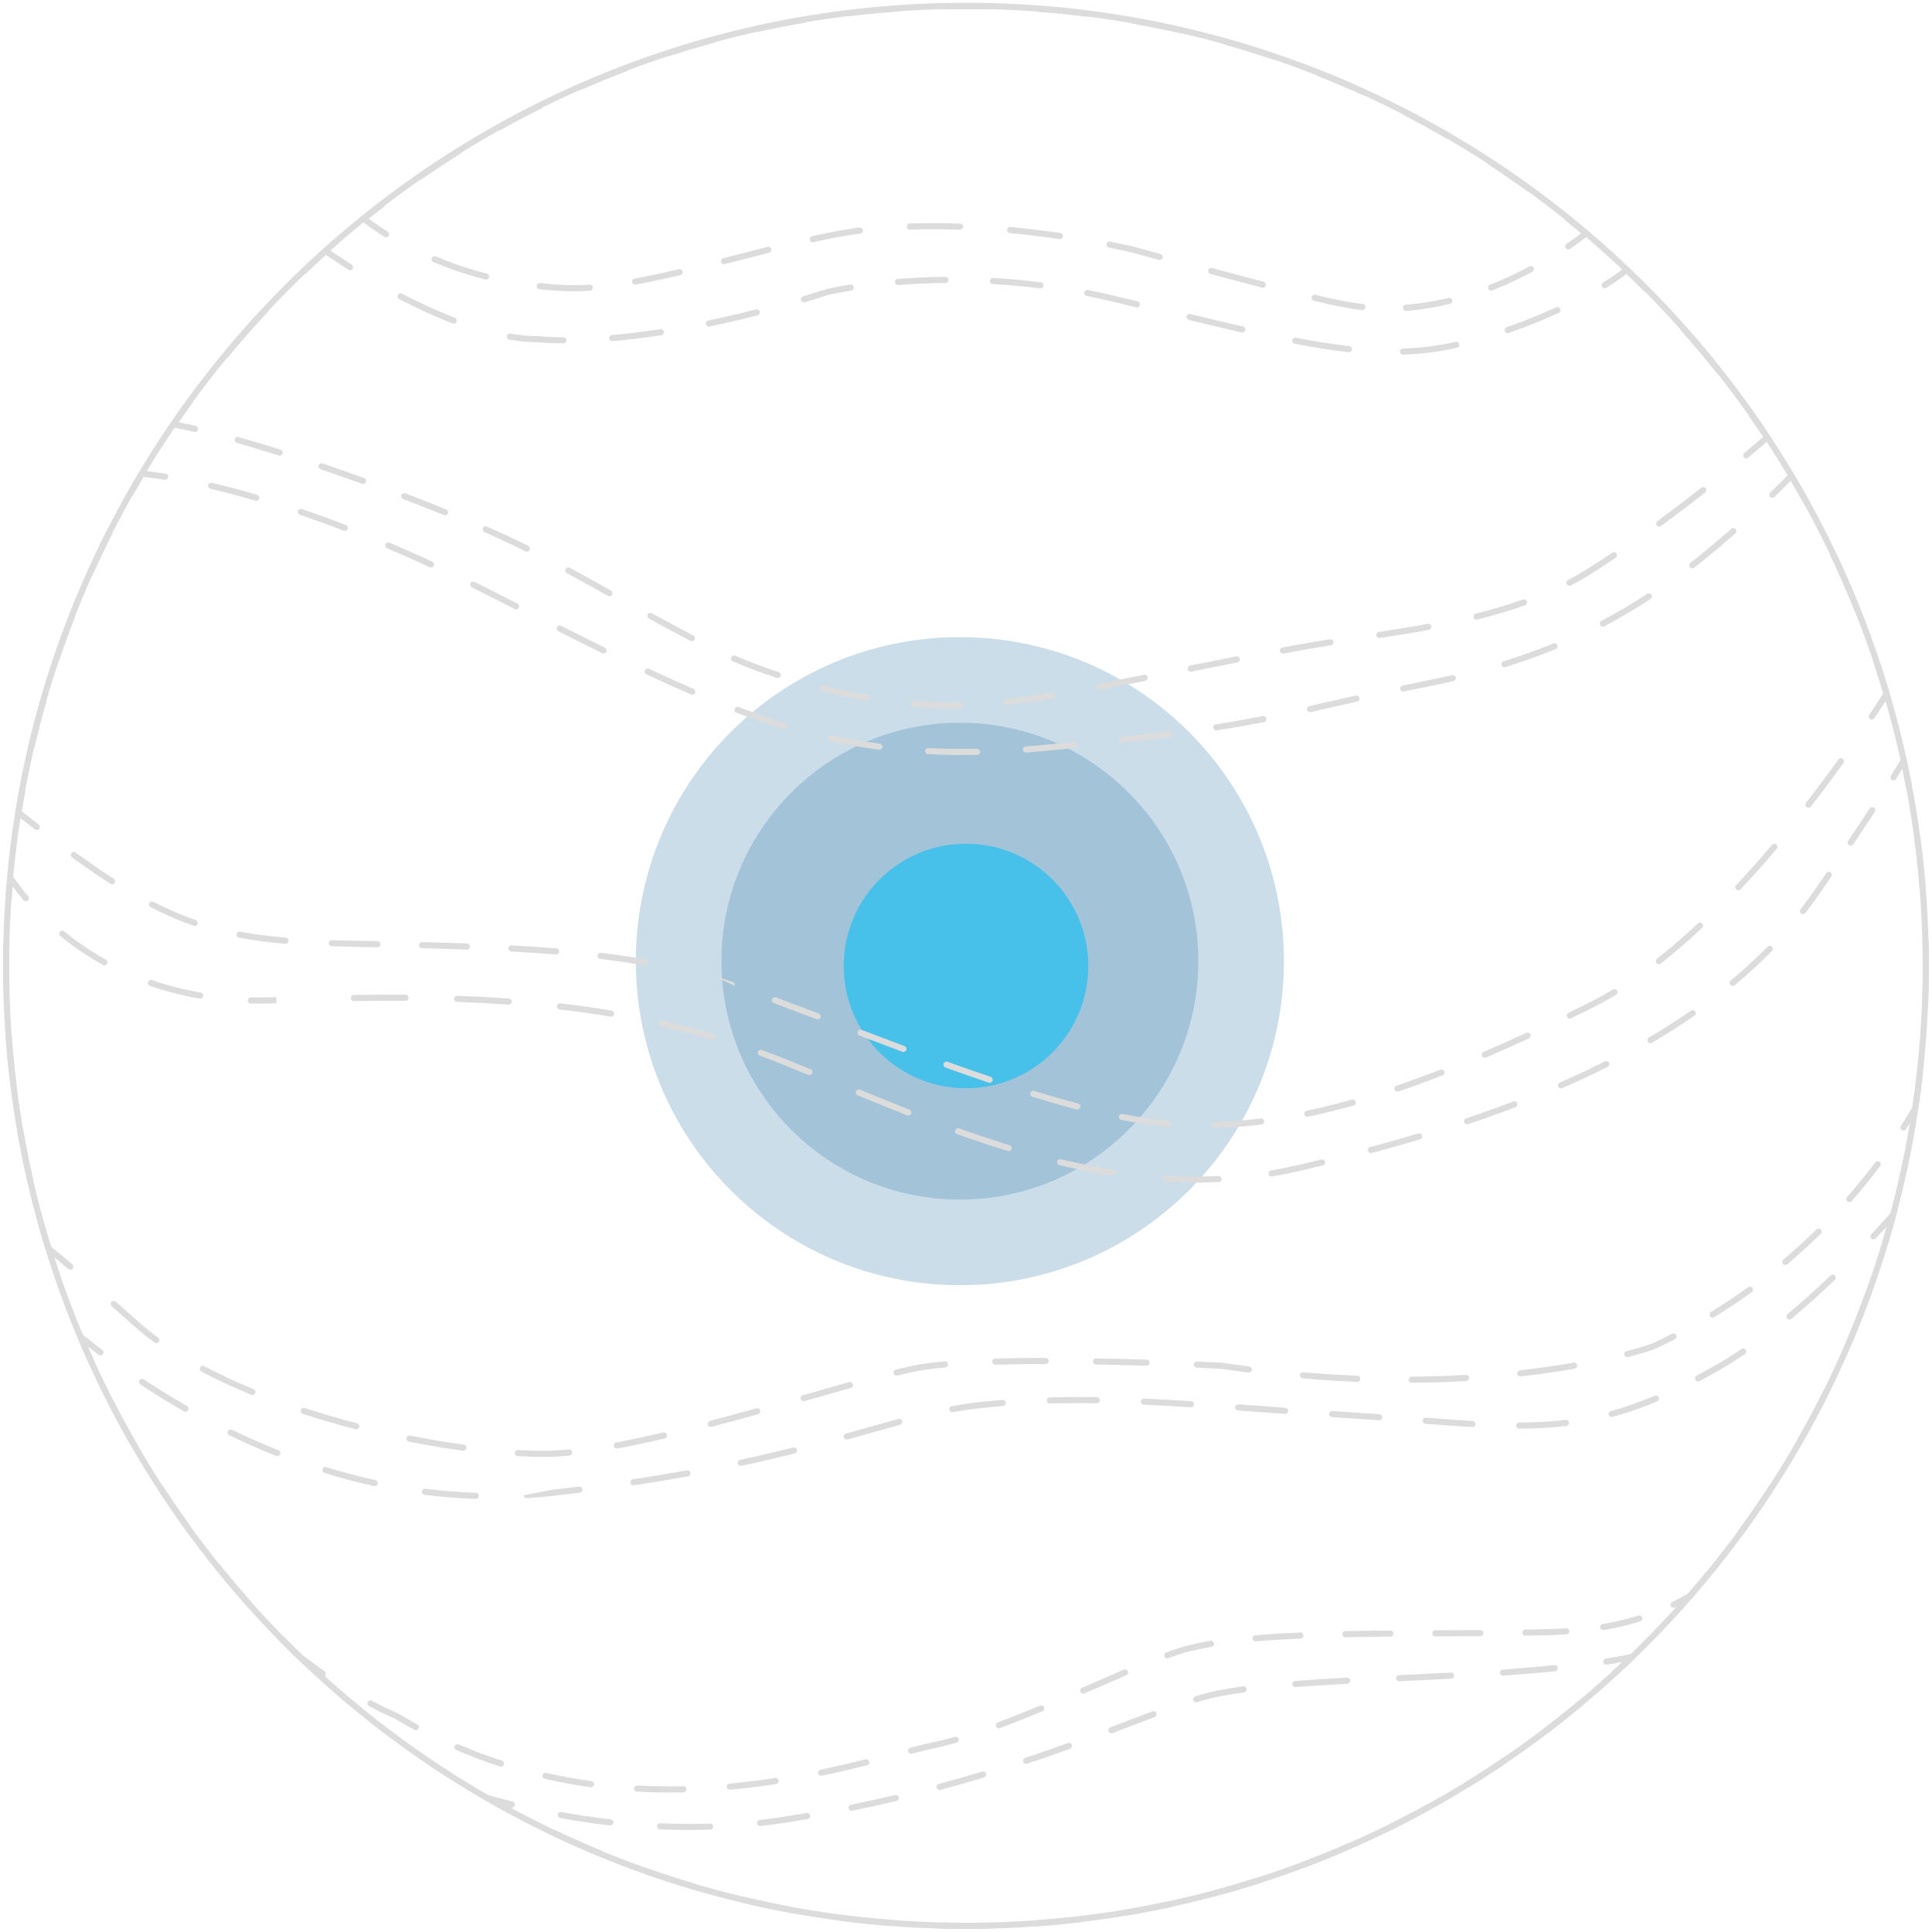 <svg width="200" height="200" viewBox="0 0 200 200" fill="none" xmlns="http://www.w3.org/2000/svg">
<g clip-path="url(#clip0_1240_19035)">
<path opacity="0.24" d="M132.911 99.5C132.911 118.026 117.893 133.044 99.367 133.044C80.841 133.044 65.823 118.026 65.823 99.5C65.823 80.974 80.841 65.956 99.367 65.956C117.893 65.956 132.911 80.974 132.911 99.5Z" fill="#2474A5"/>
<path opacity="0.24" d="M124.051 99.5C124.051 113.132 112.999 124.183 99.367 124.183C85.735 124.183 74.684 113.132 74.684 99.5C74.684 85.868 85.735 74.816 99.367 74.816C112.999 74.816 124.051 85.868 124.051 99.5Z" fill="#2474A5"/>
<path d="M112.658 100C112.658 106.991 106.991 112.658 100 112.658C93.009 112.658 87.342 106.991 87.342 100C87.342 93.009 93.009 87.342 100 87.342C106.991 87.342 112.658 93.009 112.658 100Z" fill="#47C1EA"/>
<path fill-rule="evenodd" clip-rule="evenodd" d="M97.4 199.65C98.264 199.672 99.131 199.683 100.001 199.683C100.799 199.683 101.595 199.674 102.389 199.655C102.564 199.651 102.703 199.506 102.698 199.332C102.694 199.157 102.549 199.019 102.375 199.023C101.586 199.041 100.794 199.051 100.001 199.051C99.137 199.051 98.275 199.039 97.416 199.017C97.242 199.013 97.097 199.151 97.092 199.326C97.088 199.5 97.225 199.646 97.4 199.65ZM106.824 199.136C106.836 199.311 106.987 199.442 107.162 199.43C108.758 199.316 110.343 199.165 111.918 198.977C112.091 198.956 112.215 198.799 112.194 198.625C112.174 198.452 112.016 198.328 111.843 198.349C110.278 198.535 108.703 198.686 107.117 198.798C106.942 198.811 106.811 198.962 106.824 199.136ZM92.548 199.091C92.561 198.917 92.431 198.764 92.257 198.751C90.531 198.617 88.818 198.438 87.118 198.216C86.945 198.194 86.786 198.316 86.764 198.489C86.741 198.663 86.863 198.821 87.036 198.844C88.747 199.067 90.471 199.247 92.208 199.382C92.382 199.395 92.534 199.265 92.548 199.091ZM116.282 198.038C116.311 198.21 116.474 198.326 116.646 198.297C118.223 198.032 119.787 197.729 121.337 197.39C121.508 197.353 121.616 197.184 121.579 197.014C121.541 196.843 121.373 196.735 121.202 196.772C119.661 197.109 118.108 197.409 116.541 197.673C116.369 197.702 116.253 197.865 116.282 198.038ZM82.269 197.783C82.3 197.611 82.187 197.446 82.015 197.414C80.314 197.101 78.629 196.744 76.96 196.345C76.79 196.304 76.62 196.409 76.579 196.579C76.538 196.749 76.643 196.92 76.813 196.96C78.493 197.362 80.189 197.721 81.9 198.036C82.072 198.068 82.237 197.954 82.269 197.783ZM125.59 196.035C125.636 196.204 125.809 196.304 125.978 196.258C127.52 195.842 129.048 195.39 130.559 194.903C130.726 194.849 130.817 194.671 130.763 194.505C130.71 194.338 130.531 194.247 130.365 194.301C128.863 194.785 127.346 195.234 125.813 195.647C125.645 195.693 125.545 195.866 125.59 196.035ZM72.183 195.404C72.232 195.237 72.136 195.061 71.969 195.011C70.312 194.522 68.674 193.99 67.055 193.417C66.89 193.359 66.709 193.445 66.651 193.61C66.593 193.775 66.679 193.956 66.844 194.014C68.473 194.59 70.122 195.125 71.79 195.618C71.957 195.668 72.133 195.572 72.183 195.404ZM134.662 193.143C134.723 193.307 134.906 193.39 135.069 193.328C136.563 192.765 138.04 192.168 139.498 191.537C139.659 191.468 139.733 191.281 139.663 191.121C139.594 190.96 139.407 190.887 139.247 190.956C137.798 191.583 136.331 192.177 134.846 192.736C134.683 192.797 134.6 192.98 134.662 193.143ZM62.402 191.981C62.469 191.819 62.392 191.634 62.231 191.567C60.636 190.907 59.062 190.207 57.511 189.468C57.353 189.393 57.164 189.459 57.089 189.617C57.014 189.775 57.08 189.964 57.238 190.039C58.8 190.783 60.384 191.488 61.989 192.152C62.15 192.219 62.336 192.142 62.402 191.981ZM143.412 189.39C143.489 189.547 143.679 189.612 143.836 189.535C145.267 188.831 146.68 188.095 148.072 187.326C148.225 187.241 148.28 187.049 148.196 186.896C148.111 186.743 147.919 186.687 147.766 186.772C146.383 187.536 144.979 188.268 143.557 188.966C143.4 189.044 143.335 189.233 143.412 189.39ZM73.503 188.771C71.752 188.828 70.032 188.814 68.35 188.742C68.176 188.735 68.028 188.87 68.021 189.045C68.013 189.22 68.149 189.367 68.323 189.375C70.02 189.447 71.756 189.461 73.524 189.404C73.698 189.398 73.835 189.252 73.83 189.077C73.824 188.902 73.678 188.765 73.503 188.771ZM78.362 188.751C78.381 188.924 78.538 189.049 78.712 189.03C79.567 188.933 80.427 188.819 81.291 188.685L81.292 188.685C82.074 188.564 82.846 188.438 83.608 188.308C83.78 188.278 83.896 188.115 83.866 187.942C83.837 187.77 83.673 187.654 83.501 187.684C82.743 187.813 81.974 187.939 81.195 188.059C80.339 188.192 79.487 188.305 78.641 188.401C78.467 188.42 78.342 188.577 78.362 188.751ZM63.49 188.688C63.51 188.514 63.385 188.358 63.211 188.338C61.451 188.137 59.748 187.88 58.112 187.581C57.94 187.55 57.775 187.664 57.744 187.836C57.712 188.008 57.826 188.173 57.998 188.204C59.647 188.505 61.364 188.764 63.14 188.967C63.313 188.987 63.47 188.862 63.49 188.688ZM53.033 187.554C53.116 187.4 53.059 187.208 52.906 187.125C52.885 187.113 52.864 187.102 52.843 187.09C52.867 187.096 52.892 187.103 52.917 187.109C53.087 187.151 53.259 187.048 53.301 186.878C53.343 186.709 53.24 186.537 53.07 186.495C52.212 186.281 51.381 186.06 50.579 185.834C50.425 185.79 50.263 185.868 50.201 186.015C50.139 186.163 50.197 186.333 50.335 186.412C51.085 186.845 51.842 187.268 52.604 187.681C52.758 187.764 52.95 187.707 53.033 187.554ZM87.848 187.197C87.883 187.369 88.05 187.479 88.221 187.444C89.797 187.124 91.325 186.787 92.804 186.437C92.974 186.397 93.079 186.227 93.039 186.056C92.999 185.886 92.829 185.781 92.659 185.821C91.185 186.169 89.664 186.505 88.095 186.824C87.924 186.859 87.813 187.026 87.848 187.197ZM96.958 185.065C97.004 185.234 97.177 185.334 97.346 185.289C98.911 184.867 100.415 184.435 101.861 183.998C102.028 183.947 102.122 183.771 102.072 183.603C102.021 183.436 101.845 183.342 101.677 183.392C100.238 183.827 98.739 184.258 97.181 184.678C97.013 184.723 96.912 184.897 96.958 185.065ZM151.761 184.813C151.853 184.962 152.048 185.008 152.197 184.917C153.554 184.08 154.889 183.212 156.202 182.313C156.346 182.214 156.383 182.017 156.284 181.873C156.186 181.729 155.989 181.692 155.845 181.79C154.54 182.684 153.213 183.546 151.865 184.378C151.716 184.47 151.67 184.665 151.761 184.813ZM105.929 182.377C105.985 182.543 106.164 182.632 106.33 182.577C107.885 182.059 109.361 181.543 110.759 181.039C110.923 180.98 111.008 180.798 110.949 180.634C110.89 180.469 110.709 180.384 110.544 180.443C109.151 180.946 107.68 181.46 106.129 181.977C105.964 182.032 105.874 182.211 105.929 182.377ZM159.635 179.459C159.741 179.599 159.939 179.626 160.078 179.521C161.349 178.559 162.595 177.567 163.817 176.547C163.951 176.435 163.969 176.235 163.857 176.101C163.745 175.967 163.546 175.949 163.412 176.061C162.197 177.075 160.959 178.06 159.696 179.016C159.557 179.121 159.53 179.32 159.635 179.459ZM114.74 179.229C114.802 179.392 114.985 179.474 115.148 179.413C115.8 179.166 116.429 178.927 117.036 178.695C117.908 178.363 118.737 178.048 119.524 177.752C119.688 177.691 119.771 177.509 119.709 177.345C119.648 177.181 119.466 177.098 119.302 177.16C118.514 177.455 117.682 177.772 116.808 178.105C116.2 178.336 115.572 178.575 114.924 178.821C114.761 178.883 114.679 179.065 114.74 179.229ZM123.529 176.001C123.58 176.168 123.757 176.262 123.924 176.211C124.743 175.959 125.485 175.762 126.153 175.629C126.969 175.467 127.848 175.323 128.783 175.194C128.956 175.171 129.077 175.011 129.054 174.838C129.03 174.665 128.87 174.544 128.697 174.567C127.752 174.697 126.86 174.843 126.03 175.008L126.03 175.008C125.334 175.147 124.57 175.35 123.738 175.606C123.571 175.657 123.477 175.834 123.529 176.001ZM133.78 174.354C133.793 174.528 133.945 174.658 134.12 174.645C135.823 174.513 137.621 174.403 139.482 174.304C139.656 174.295 139.79 174.146 139.781 173.972C139.772 173.797 139.623 173.663 139.448 173.672C137.585 173.771 135.781 173.881 134.071 174.014C133.896 174.027 133.766 174.179 133.78 174.354ZM144.524 173.742C144.532 173.916 144.68 174.051 144.855 174.043L144.895 174.041C146.655 173.96 148.442 173.877 150.231 173.783C150.405 173.774 150.54 173.625 150.53 173.451C150.521 173.276 150.372 173.142 150.198 173.151C148.41 173.244 146.625 173.327 144.863 173.409L144.825 173.411C144.651 173.419 144.516 173.567 144.524 173.742ZM166.963 173.38C167.082 173.509 167.282 173.517 167.411 173.399C167.997 172.86 168.577 172.315 169.15 171.762C169.251 171.664 169.276 171.512 169.211 171.387C169.146 171.263 169.006 171.196 168.868 171.224C168.018 171.395 167.138 171.551 166.234 171.695C166.062 171.722 165.944 171.884 165.971 172.057C165.999 172.229 166.161 172.347 166.333 172.32C166.875 172.234 167.409 172.143 167.934 172.047C167.618 172.345 167.301 172.64 166.982 172.933C166.854 173.051 166.845 173.252 166.963 173.38ZM155.27 173.167C155.283 173.341 155.434 173.473 155.608 173.46C157.429 173.333 159.228 173.184 160.979 173.005C161.153 172.987 161.279 172.832 161.261 172.658C161.244 172.484 161.088 172.357 160.914 172.375C159.172 172.554 157.38 172.702 155.564 172.829C155.39 172.841 155.258 172.992 155.27 173.167Z" fill="#DCDCDC"/>
<path fill-rule="evenodd" clip-rule="evenodd" d="M70.737 184.912C69.183 184.945 67.593 184.924 65.974 184.836C65.799 184.826 65.65 184.96 65.64 185.135C65.631 185.309 65.764 185.458 65.939 185.468C67.576 185.557 69.182 185.579 70.75 185.545C70.925 185.541 71.064 185.396 71.06 185.221C71.056 185.047 70.911 184.908 70.737 184.912ZM75.218 184.984C75.234 185.158 75.388 185.286 75.562 185.27C77.213 185.119 78.807 184.917 80.336 184.681C80.509 184.655 80.627 184.493 80.601 184.321C80.574 184.148 80.412 184.029 80.24 184.056C78.722 184.29 77.141 184.49 75.504 184.64C75.33 184.656 75.202 184.81 75.218 184.984ZM61.499 184.739C61.523 184.566 61.402 184.406 61.229 184.382C59.683 184.169 58.118 183.888 56.539 183.528C56.369 183.489 56.199 183.596 56.16 183.766C56.122 183.937 56.228 184.106 56.399 184.145C57.996 184.509 59.58 184.794 61.142 185.009C61.315 185.033 61.475 184.912 61.499 184.739ZM84.691 183.575C84.727 183.746 84.895 183.856 85.066 183.82C86.75 183.469 88.319 183.097 89.754 182.738C89.924 182.695 90.027 182.524 89.984 182.354C89.942 182.184 89.77 182.081 89.6 182.124C88.17 182.482 86.61 182.851 84.937 183.201C84.766 183.236 84.656 183.404 84.691 183.575ZM52.15 182.661C52.204 182.494 52.113 182.316 51.947 182.262C50.468 181.781 48.981 181.225 47.49 180.585C47.33 180.516 47.144 180.59 47.075 180.751C47.006 180.911 47.08 181.097 47.241 181.166C48.749 181.814 50.254 182.377 51.751 182.864C51.917 182.918 52.096 182.827 52.15 182.661ZM94.013 181.308C94.056 181.477 94.229 181.579 94.398 181.535C95.275 181.31 96.046 181.12 96.704 180.983C97.434 180.831 98.208 180.634 99.014 180.402C99.182 180.354 99.278 180.178 99.23 180.01C99.182 179.842 99.006 179.745 98.838 179.794C98.044 180.023 97.287 180.215 96.575 180.363C95.902 180.504 95.119 180.696 94.24 180.922C94.071 180.966 93.969 181.138 94.013 181.308ZM43.33 178.938C43.414 178.784 43.356 178.592 43.203 178.509C42.512 178.135 41.821 177.742 41.131 177.328C41.115 177.319 41.098 177.31 41.081 177.304C41.081 177.304 41.081 177.304 41.081 177.304L41.081 177.304L41.079 177.303L41.072 177.3L41.041 177.288C41.013 177.277 40.97 177.26 40.914 177.237C40.801 177.19 40.632 177.117 40.412 177.017C39.971 176.817 39.322 176.505 38.499 176.061C38.345 175.978 38.154 176.035 38.07 176.189C37.987 176.343 38.045 176.535 38.199 176.618C39.035 177.069 39.696 177.388 40.15 177.594C40.377 177.697 40.552 177.772 40.671 177.821C40.731 177.846 40.776 177.864 40.807 177.876L40.829 177.885C41.519 178.298 42.21 178.691 42.901 179.065C43.055 179.149 43.247 179.091 43.33 178.938ZM103.104 178.706C103.165 178.87 103.347 178.953 103.511 178.892C104.951 178.355 106.432 177.763 107.91 177.15C108.072 177.083 108.148 176.898 108.081 176.736C108.014 176.575 107.829 176.498 107.668 176.565C106.194 177.176 104.72 177.766 103.29 178.299C103.126 178.36 103.043 178.543 103.104 178.706ZM111.843 175.135C111.912 175.296 112.099 175.369 112.259 175.3C112.754 175.086 113.243 174.873 113.725 174.664C114.715 174.234 115.675 173.818 116.589 173.426C116.75 173.358 116.825 173.172 116.756 173.011C116.687 172.85 116.501 172.776 116.34 172.845C115.424 173.236 114.462 173.654 113.471 174.084C112.989 174.294 112.501 174.506 112.008 174.719C111.847 174.789 111.773 174.975 111.843 175.135ZM33.67 173.443C33.77 173.3 33.736 173.102 33.593 173.002C32.859 172.486 32.084 171.917 31.275 171.29C30.674 170.71 30.08 170.123 29.493 169.528C29.371 169.404 29.17 169.402 29.046 169.525C28.921 169.648 28.92 169.848 29.043 169.973C29.637 170.575 30.239 171.17 30.848 171.757C30.856 171.765 30.865 171.773 30.874 171.78C31.696 172.417 32.483 172.996 33.229 173.52C33.372 173.62 33.569 173.586 33.67 173.443ZM120.54 171.466C120.601 171.63 120.783 171.713 120.947 171.653C121.813 171.332 122.558 171.088 123.156 170.94C123.855 170.767 124.608 170.614 125.41 170.479C125.583 170.45 125.699 170.286 125.669 170.114C125.64 169.942 125.477 169.826 125.305 169.855C124.49 169.993 123.721 170.149 123.005 170.325C122.372 170.481 121.602 170.735 120.727 171.059C120.563 171.12 120.48 171.302 120.54 171.466ZM129.662 169.628C129.677 169.803 129.83 169.932 130.004 169.917C131.468 169.791 133.019 169.697 134.639 169.626C134.813 169.618 134.949 169.471 134.941 169.296C134.933 169.121 134.786 168.986 134.611 168.994C132.985 169.065 131.424 169.159 129.95 169.286C129.776 169.301 129.647 169.454 129.662 169.628ZM138.962 169.173C138.966 169.348 139.11 169.487 139.285 169.483C140.804 169.453 142.359 169.434 143.937 169.422C144.112 169.42 144.252 169.278 144.251 169.103C144.25 168.928 144.107 168.788 143.932 168.789C142.353 168.801 140.795 168.82 139.272 168.85C139.097 168.854 138.959 168.998 138.962 169.173ZM148.275 169.082C148.275 169.257 148.417 169.398 148.592 169.398L148.934 169.396C150.37 169.391 151.813 169.386 153.249 169.376C153.424 169.375 153.565 169.232 153.563 169.057C153.562 168.883 153.42 168.742 153.245 168.743C151.81 168.753 150.369 168.758 148.932 168.763L148.59 168.765C148.415 168.765 148.274 168.908 148.275 169.082ZM157.586 169.013C157.589 169.188 157.733 169.327 157.908 169.324C158.69 169.311 159.467 169.295 160.237 169.276C160.902 169.259 161.545 169.23 162.169 169.189C162.344 169.177 162.476 169.027 162.464 168.852C162.453 168.678 162.302 168.546 162.128 168.557C161.513 168.598 160.878 168.626 160.221 168.643C159.453 168.662 158.678 168.678 157.897 168.691C157.723 168.694 157.583 168.838 157.586 169.013ZM165.65 168.487C165.68 168.659 165.843 168.775 166.016 168.745C167.367 168.515 168.617 168.214 169.79 167.846C169.957 167.794 170.05 167.616 169.997 167.449C169.945 167.283 169.768 167.19 169.601 167.242C168.456 167.601 167.234 167.896 165.909 168.122C165.737 168.151 165.621 168.314 165.65 168.487ZM172.974 166.259C173.051 166.416 173.241 166.48 173.397 166.403C173.983 166.114 174.552 165.805 175.106 165.477C175.136 165.46 175.162 165.438 175.184 165.413C175.803 164.702 176.411 163.983 177.01 163.255C177.121 163.12 177.102 162.921 176.967 162.81C176.832 162.699 176.632 162.718 176.521 162.853C175.937 163.563 175.344 164.265 174.74 164.958C174.213 165.269 173.673 165.561 173.117 165.835C172.961 165.913 172.896 166.103 172.974 166.259ZM26.017 166.296C26.147 166.18 26.159 165.98 26.042 165.849C24.924 164.595 23.836 163.311 22.781 162.001C22.672 161.865 22.472 161.843 22.336 161.953C22.2 162.062 22.178 162.262 22.288 162.398C23.35 163.717 24.444 165.008 25.57 166.27C25.686 166.401 25.886 166.412 26.017 166.296ZM180.034 158.859C180.175 158.962 180.373 158.932 180.476 158.791C181.588 157.272 182.659 155.72 183.685 154.137C183.78 153.991 183.738 153.795 183.592 153.7C183.445 153.605 183.249 153.646 183.154 153.793C182.134 155.365 181.071 156.907 179.966 158.417C179.862 158.558 179.893 158.756 180.034 158.859ZM19.648 158.435C19.79 158.332 19.821 158.134 19.718 157.993C18.733 156.632 17.78 155.246 16.863 153.835C16.768 153.688 16.572 153.647 16.425 153.742C16.279 153.837 16.237 154.033 16.332 154.18C17.256 155.6 18.214 156.995 19.206 158.364C19.309 158.506 19.506 158.537 19.648 158.435ZM49.571 154.86C49.577 154.685 49.44 154.539 49.266 154.533C47.485 154.474 45.739 154.33 44.031 154.113C43.857 154.091 43.699 154.214 43.677 154.387C43.655 154.56 43.778 154.719 43.951 154.741C45.678 154.96 47.444 155.106 49.245 155.165C49.419 155.171 49.566 155.034 49.571 154.86ZM54.217 154.791C54.228 154.965 54.379 155.098 54.553 155.087C55.429 155.032 56.312 154.955 57.202 154.855L57.202 154.855C58.163 154.748 59.102 154.637 60.017 154.524C60.191 154.502 60.314 154.344 60.292 154.171C60.271 153.997 60.113 153.874 59.94 153.896C59.026 154.009 58.091 154.119 57.132 154.226M39.098 153.594C39.135 153.423 39.027 153.255 38.856 153.217C37.115 152.836 35.42 152.384 33.777 151.877C33.61 151.825 33.433 151.919 33.381 152.086C33.33 152.253 33.423 152.43 33.59 152.481C35.25 152.994 36.961 153.45 38.721 153.836C38.892 153.873 39.06 153.765 39.098 153.594ZM65.263 153.491C65.289 153.664 65.45 153.783 65.623 153.757C67.598 153.46 69.455 153.151 71.206 152.834C71.378 152.803 71.492 152.639 71.461 152.467C71.43 152.295 71.265 152.181 71.093 152.212C69.349 152.527 67.498 152.835 65.529 153.131C65.356 153.157 65.237 153.318 65.263 153.491ZM76.378 151.497C76.415 151.667 76.583 151.776 76.754 151.74C78.739 151.314 80.568 150.884 82.267 150.46C82.437 150.418 82.54 150.246 82.498 150.076C82.455 149.907 82.283 149.804 82.114 149.846C80.421 150.268 78.599 150.697 76.621 151.121C76.45 151.157 76.341 151.326 76.378 151.497ZM28.998 150.539C29.063 150.376 28.983 150.192 28.821 150.128C27.148 149.464 25.543 148.751 24.009 148.007C23.851 147.931 23.662 147.997 23.586 148.154C23.509 148.311 23.575 148.501 23.733 148.577C25.28 149.326 26.9 150.046 28.587 150.716C28.75 150.78 28.934 150.701 28.998 150.539ZM14.108 149.969C14.259 149.882 14.311 149.688 14.223 149.537C13.381 148.084 12.575 146.608 11.806 145.109C11.726 144.954 11.536 144.893 11.38 144.972C11.225 145.052 11.163 145.243 11.243 145.398C12.017 146.906 12.828 148.392 13.675 149.854C13.763 150.005 13.957 150.057 14.108 149.969ZM186.194 149.428C186.345 149.515 186.539 149.462 186.625 149.31C187.558 147.676 188.446 146.013 189.287 144.323C189.365 144.167 189.301 143.977 189.145 143.899C188.988 143.821 188.798 143.885 188.72 144.041C187.885 145.721 187.002 147.373 186.076 148.996C185.989 149.148 186.042 149.341 186.194 149.428ZM87.343 148.794C87.39 148.963 87.564 149.061 87.732 149.015C88.575 148.782 89.381 148.555 90.159 148.337C91.21 148.041 92.208 147.761 93.17 147.499C93.338 147.453 93.438 147.279 93.392 147.111C93.346 146.942 93.172 146.843 93.004 146.888C92.041 147.15 91.037 147.432 89.983 147.729C89.205 147.947 88.4 148.173 87.564 148.405C87.395 148.451 87.296 148.626 87.343 148.794ZM156.951 147.576C156.952 147.751 157.094 147.892 157.268 147.892C158.942 147.889 160.547 147.809 162.14 147.618C162.314 147.597 162.438 147.44 162.417 147.266C162.396 147.093 162.239 146.969 162.065 146.99C160.501 147.177 158.921 147.256 157.267 147.259C157.092 147.26 156.951 147.402 156.951 147.576ZM152.744 147.434C152.755 147.26 152.622 147.11 152.447 147.1C150.934 147.01 149.336 146.89 147.618 146.758C147.444 146.745 147.291 146.875 147.278 147.049C147.265 147.224 147.395 147.376 147.569 147.389C149.287 147.521 150.89 147.642 152.41 147.732C152.584 147.742 152.734 147.609 152.744 147.434ZM143.083 146.732C143.095 146.558 142.964 146.407 142.79 146.394C142.005 146.338 141.197 146.283 140.363 146.23L140.346 146.484L140.363 146.23C139.537 146.177 138.725 146.124 137.926 146.07C137.751 146.058 137.6 146.19 137.589 146.364C137.577 146.539 137.709 146.69 137.883 146.701C138.683 146.755 139.496 146.809 140.322 146.862C141.155 146.915 141.961 146.97 142.745 147.026C142.919 147.038 143.07 146.907 143.083 146.732ZM166.546 146.459C166.592 146.628 166.766 146.727 166.935 146.681C168.42 146.273 169.942 145.745 171.543 145.072C171.704 145.004 171.78 144.818 171.712 144.657C171.645 144.496 171.459 144.42 171.298 144.488C169.72 145.152 168.224 145.67 166.768 146.07C166.599 146.116 166.5 146.291 166.546 146.459ZM133.354 146.068C133.367 145.893 133.236 145.742 133.061 145.729C132.415 145.683 131.777 145.637 131.147 145.591C130.143 145.519 129.159 145.448 128.192 145.379C128.018 145.366 127.866 145.498 127.854 145.672C127.841 145.846 127.973 145.998 128.147 146.01C129.114 146.079 130.097 146.15 131.101 146.223C131.731 146.268 132.369 146.314 133.016 146.361C133.19 146.373 133.342 146.242 133.354 146.068ZM98.268 145.942C98.3 146.113 98.466 146.226 98.637 146.194C99.568 146.018 100.485 145.878 101.404 145.778C102.214 145.69 103.021 145.614 103.825 145.55C103.999 145.536 104.129 145.383 104.115 145.209C104.101 145.035 103.949 144.905 103.774 144.919C102.964 144.983 102.152 145.06 101.336 145.148L101.37 145.463L101.336 145.148C100.398 145.25 99.465 145.394 98.52 145.572C98.348 145.604 98.235 145.77 98.268 145.942ZM19.475 145.984C19.562 145.832 19.509 145.639 19.357 145.552C17.756 144.636 16.26 143.705 14.879 142.791C14.733 142.694 14.537 142.734 14.44 142.88C14.344 143.026 14.384 143.222 14.529 143.318C15.921 144.24 17.429 145.178 19.043 146.101C19.195 146.188 19.388 146.135 19.475 145.984ZM123.281 145.681C123.455 145.692 123.605 145.559 123.616 145.385C123.627 145.21 123.495 145.06 123.32 145.049C121.653 144.944 120.031 144.853 118.442 144.782C118.268 144.774 118.12 144.91 118.112 145.084C118.104 145.259 118.24 145.407 118.414 145.414C119.998 145.485 121.616 145.576 123.281 145.681ZM108.356 144.984C108.36 145.159 108.506 145.297 108.681 145.292C110.289 145.248 111.906 145.241 113.547 145.265C113.722 145.268 113.866 145.128 113.868 144.953C113.871 144.779 113.731 144.635 113.556 144.632C111.908 144.608 110.282 144.615 108.663 144.659C108.488 144.664 108.351 144.81 108.356 144.984ZM175.508 142.837C175.59 142.991 175.782 143.049 175.936 142.967C176.629 142.598 177.339 142.204 178.07 141.783C178.928 141.289 179.785 140.749 180.635 140.174C180.78 140.076 180.818 139.879 180.72 139.734C180.622 139.59 180.426 139.552 180.281 139.65C179.441 140.218 178.598 140.749 177.754 141.235C177.029 141.653 176.325 142.043 175.639 142.408C175.485 142.491 175.426 142.682 175.508 142.837ZM9.461 140.982C9.62 140.911 9.692 140.723 9.62 140.564C9.447 140.179 9.276 139.792 9.107 139.404C9.458 139.68 9.824 139.962 10.204 140.251C10.343 140.356 10.542 140.329 10.647 140.19C10.753 140.051 10.726 139.852 10.586 139.746C9.841 139.181 9.152 138.638 8.523 138.127C8.41 138.036 8.25 138.033 8.134 138.12C8.017 138.206 7.975 138.361 8.031 138.495C8.359 139.276 8.696 140.053 9.043 140.824C9.114 140.983 9.302 141.054 9.461 140.982ZM191.245 139.36C191.406 139.429 191.592 139.354 191.66 139.193C192.401 137.466 193.094 135.713 193.737 133.936C193.797 133.772 193.712 133.59 193.548 133.531C193.383 133.471 193.202 133.556 193.142 133.721C192.503 135.486 191.814 137.228 191.079 138.944C191.01 139.105 191.084 139.291 191.245 139.36ZM185.005 136.482C185.117 136.617 185.316 136.635 185.45 136.523C187.021 135.212 188.53 133.843 189.94 132.491C190.066 132.37 190.071 132.17 189.95 132.044C189.829 131.918 189.628 131.914 189.502 132.035C188.101 133.378 186.602 134.737 185.045 136.037C184.911 136.149 184.893 136.348 185.005 136.482ZM195.116 128.782C195.284 128.832 195.46 128.736 195.51 128.569C195.78 127.668 196.037 126.761 196.281 125.849C196.319 125.708 196.255 125.559 196.126 125.489C195.997 125.419 195.837 125.447 195.739 125.557C195.13 126.238 194.452 126.982 193.715 127.768C193.596 127.895 193.602 128.096 193.73 128.215C193.857 128.335 194.057 128.328 194.177 128.201C194.574 127.777 194.954 127.366 195.316 126.969C195.182 127.444 195.045 127.916 194.904 128.388C194.854 128.555 194.949 128.731 195.116 128.782Z" fill="#DCDCDC"/>
<path fill-rule="evenodd" clip-rule="evenodd" d="M53.593 150.739C54.6 150.795 55.552 150.821 56.436 150.816C57.212 150.811 58.053 150.762 58.947 150.677C59.121 150.66 59.248 150.505 59.231 150.331C59.215 150.157 59.06 150.03 58.886 150.047C58.007 150.131 57.186 150.178 56.432 150.183C55.562 150.188 54.624 150.163 53.629 150.108C53.454 150.098 53.305 150.231 53.295 150.406C53.285 150.58 53.419 150.73 53.593 150.739ZM48.285 149.908C48.309 149.735 48.187 149.576 48.014 149.552C46.233 149.308 44.365 148.993 42.451 148.61C42.28 148.576 42.113 148.687 42.079 148.858C42.045 149.029 42.156 149.196 42.327 149.231C44.253 149.616 46.134 149.933 47.928 150.179C48.101 150.203 48.261 150.081 48.285 149.908ZM63.54 149.693C63.572 149.865 63.738 149.978 63.909 149.946C65.476 149.654 67.121 149.3 68.806 148.907C68.976 148.867 69.082 148.697 69.042 148.527C69.002 148.357 68.832 148.251 68.662 148.291C66.984 148.682 65.348 149.034 63.793 149.324C63.621 149.356 63.508 149.521 63.54 149.693ZM37.178 147.729C37.222 147.56 37.121 147.387 36.952 147.342C35.141 146.87 33.325 146.339 31.537 145.752C31.371 145.697 31.192 145.788 31.138 145.954C31.083 146.12 31.174 146.299 31.34 146.353C33.141 146.945 34.969 147.479 36.792 147.955C36.961 147.999 37.134 147.898 37.178 147.729ZM73.268 147.476C73.312 147.645 73.485 147.746 73.654 147.702C75.268 147.281 76.886 146.841 78.475 146.4C78.644 146.353 78.742 146.178 78.695 146.01C78.649 145.842 78.474 145.743 78.306 145.79C76.719 146.231 75.104 146.669 73.495 147.09C73.325 147.134 73.224 147.307 73.268 147.476ZM82.889 144.826C82.937 144.994 83.112 145.092 83.28 145.044C83.601 144.952 83.919 144.862 84.234 144.772C85.58 144.388 86.869 144.021 88.077 143.682C88.245 143.635 88.343 143.46 88.296 143.292C88.249 143.123 88.074 143.025 87.906 143.072C86.697 143.412 85.406 143.779 84.061 144.163C83.746 144.253 83.428 144.344 83.107 144.435C82.939 144.483 82.841 144.658 82.889 144.826ZM26.418 144.217C26.484 144.055 26.407 143.87 26.246 143.804C24.465 143.07 22.752 142.275 21.143 141.421C20.988 141.339 20.797 141.397 20.715 141.552C20.633 141.706 20.692 141.898 20.846 141.98C22.475 142.845 24.207 143.648 26.005 144.389C26.166 144.455 26.351 144.378 26.418 144.217ZM145.824 142.828C145.826 143.003 145.968 143.143 146.143 143.142C148.132 143.129 150.015 143.065 151.788 142.963C151.962 142.953 152.096 142.803 152.086 142.629C152.076 142.454 151.926 142.321 151.752 142.331C149.989 142.432 148.117 142.496 146.139 142.509C145.964 142.511 145.823 142.653 145.824 142.828ZM140.823 142.742C140.83 142.568 140.694 142.42 140.519 142.413C138.72 142.341 136.851 142.225 134.915 142.06C134.741 142.045 134.588 142.174 134.573 142.348C134.558 142.522 134.687 142.675 134.861 142.69C136.807 142.856 138.685 142.973 140.494 143.046C140.668 143.053 140.816 142.917 140.823 142.742ZM157.065 142.208C157.085 142.382 157.242 142.507 157.415 142.487C159.502 142.251 161.371 141.972 163.008 141.682C163.18 141.652 163.295 141.488 163.265 141.315C163.234 141.143 163.07 141.028 162.898 141.059C161.273 141.347 159.418 141.624 157.344 141.858C157.171 141.878 157.046 142.034 157.065 142.208ZM92.504 142.164C92.546 142.334 92.717 142.437 92.887 142.396C93.829 142.165 94.64 141.987 95.296 141.875C96.035 141.749 96.897 141.643 97.855 141.556C98.029 141.541 98.157 141.387 98.142 141.213C98.126 141.039 97.972 140.91 97.798 140.926C96.829 141.014 95.95 141.121 95.189 141.251C94.512 141.367 93.685 141.549 92.737 141.781C92.567 141.823 92.463 141.994 92.504 142.164ZM129.242 142.088C129.416 142.11 129.574 141.988 129.597 141.815C129.619 141.641 129.497 141.483 129.323 141.46C128.407 141.343 127.479 141.214 126.538 141.073C126.528 141.071 126.518 141.07 126.508 141.07L126.33 141.06C126.213 141.054 126.04 141.045 125.817 141.034C125.37 141.012 124.721 140.982 123.911 140.946C123.737 140.939 123.589 141.074 123.581 141.249C123.574 141.423 123.709 141.571 123.884 141.578C124.693 141.614 125.34 141.645 125.786 141.667C126.008 141.678 126.181 141.686 126.297 141.692L126.459 141.701C127.399 141.841 128.327 141.97 129.242 142.088ZM118.994 141.076C119 140.901 118.863 140.755 118.688 140.749C117.076 140.698 115.307 140.652 113.471 140.619C113.297 140.615 113.152 140.754 113.149 140.929C113.146 141.104 113.285 141.248 113.46 141.251C115.292 141.284 117.059 141.331 118.668 141.382C118.843 141.388 118.989 141.25 118.994 141.076ZM102.715 140.964C102.72 141.139 102.865 141.276 103.04 141.271C104.707 141.223 106.469 141.202 108.248 141.202C108.423 141.202 108.565 141.06 108.565 140.885C108.565 140.711 108.423 140.569 108.248 140.569C106.464 140.569 104.696 140.59 103.022 140.639C102.847 140.644 102.71 140.789 102.715 140.964ZM168.155 140.258C168.199 140.427 168.372 140.528 168.541 140.484C169.43 140.25 170.106 140.048 170.562 139.904C170.79 139.832 170.963 139.775 171.079 139.735C171.137 139.715 171.181 139.7 171.211 139.69L171.244 139.677L171.253 139.674L171.256 139.673C171.264 139.67 171.273 139.666 171.281 139.663C171.997 139.33 172.697 138.987 173.383 138.635C173.539 138.556 173.6 138.365 173.52 138.209C173.441 138.054 173.25 137.992 173.095 138.072C172.42 138.418 171.731 138.755 171.027 139.083L170.999 139.093C170.985 139.098 170.967 139.104 170.945 139.112C170.925 139.119 170.901 139.127 170.874 139.136C170.763 139.175 170.595 139.23 170.372 139.301C169.925 139.442 169.259 139.641 168.38 139.871C168.211 139.916 168.11 140.089 168.155 140.258ZM16.439 138.909C16.542 138.768 16.511 138.57 16.37 138.467C15.594 137.9 14.867 137.314 14.196 136.71C13.462 136.049 12.72 135.391 11.98 134.743C11.849 134.627 11.649 134.641 11.534 134.772C11.418 134.903 11.431 135.103 11.563 135.219C12.3 135.865 13.041 136.522 13.772 137.18C14.461 137.8 15.205 138.4 15.996 138.978C16.137 139.081 16.335 139.05 16.439 138.909ZM177.021 136.244C177.112 136.393 177.307 136.439 177.456 136.348C178.818 135.513 180.113 134.646 181.343 133.756C181.485 133.654 181.516 133.456 181.414 133.314C181.312 133.173 181.114 133.141 180.972 133.244C179.755 134.124 178.474 134.982 177.126 135.808C176.977 135.9 176.93 136.095 177.021 136.244ZM7.524 131.33C7.637 131.196 7.62 130.997 7.486 130.884C6.715 130.234 5.977 129.618 5.287 129.045C5.056 128.291 4.834 127.533 4.62 126.772C4.573 126.603 4.399 126.505 4.23 126.552C4.062 126.599 3.964 126.774 4.011 126.942C4.234 127.74 4.467 128.533 4.71 129.322C4.728 129.381 4.763 129.433 4.81 129.472C5.52 130.06 6.282 130.696 7.078 131.368C7.212 131.481 7.412 131.463 7.524 131.33ZM184.577 130.838C184.69 130.972 184.889 130.988 185.023 130.876C186.251 129.837 187.4 128.783 188.475 127.727C188.6 127.604 188.601 127.404 188.479 127.279C188.356 127.155 188.156 127.153 188.031 127.276C186.968 128.321 185.83 129.364 184.614 130.392C184.481 130.505 184.464 130.705 184.577 130.838ZM191.237 124.361C191.369 124.476 191.569 124.463 191.684 124.332C192.765 123.101 193.746 121.887 194.634 120.713C194.739 120.574 194.712 120.376 194.573 120.27C194.433 120.165 194.235 120.192 194.129 120.332C193.25 121.494 192.278 122.695 191.208 123.914C191.093 124.045 191.106 124.245 191.237 124.361ZM126.136 121.738C124.3 121.822 122.472 121.8 120.655 121.685C120.481 121.674 120.33 121.807 120.32 121.981C120.309 122.156 120.441 122.306 120.615 122.317C122.454 122.433 124.305 122.456 126.166 122.37C126.34 122.362 126.475 122.214 126.467 122.039C126.459 121.865 126.311 121.73 126.136 121.738ZM3.171 122.373C3.341 122.335 3.448 122.165 3.409 121.995C3.047 120.398 2.723 118.788 2.438 117.163C2.408 116.991 2.244 116.876 2.072 116.906C1.9 116.936 1.785 117.1 1.815 117.272C2.101 118.907 2.427 120.528 2.792 122.135C2.831 122.305 3 122.412 3.171 122.373ZM131.323 121.527C131.352 121.7 131.515 121.816 131.688 121.787C132.595 121.636 133.504 121.455 134.415 121.244C135.251 121.05 136.095 120.85 136.945 120.644C137.115 120.603 137.219 120.432 137.178 120.262C137.137 120.093 136.966 119.988 136.796 120.029C135.948 120.235 135.106 120.434 134.272 120.627C133.374 120.835 132.478 121.013 131.583 121.163C131.411 121.192 131.295 121.355 131.323 121.527ZM115.465 121.438C115.492 121.266 115.375 121.103 115.202 121.076C113.393 120.79 111.597 120.426 109.815 119.999C109.645 119.958 109.475 120.063 109.434 120.233C109.393 120.403 109.498 120.574 109.668 120.615C111.464 121.045 113.276 121.412 115.103 121.701C115.276 121.729 115.438 121.611 115.465 121.438ZM141.605 119.137C141.65 119.306 141.823 119.406 141.992 119.361C143.651 118.917 145.325 118.447 147.004 117.946C147.172 117.896 147.267 117.72 147.217 117.552C147.167 117.385 146.991 117.29 146.823 117.339C145.15 117.839 143.482 118.307 141.829 118.749C141.66 118.795 141.56 118.968 141.605 119.137ZM104.722 118.943C104.773 118.776 104.679 118.599 104.512 118.547C102.754 118.01 101.012 117.426 99.289 116.81C99.124 116.751 98.943 116.837 98.884 117.001C98.825 117.166 98.911 117.347 99.076 117.406C100.807 118.024 102.558 118.612 104.326 119.153C104.494 119.204 104.671 119.11 104.722 118.943ZM196.877 116.98C197.024 117.075 197.219 117.033 197.314 116.886C197.762 116.194 198.171 115.53 198.545 114.901C198.566 114.866 198.579 114.827 198.586 114.786C198.767 113.567 198.927 112.34 199.065 111.107C199.084 110.933 198.959 110.777 198.786 110.757C198.612 110.738 198.455 110.863 198.436 111.037C198.301 112.242 198.145 113.44 197.969 114.631C197.608 115.238 197.213 115.877 196.783 116.543C196.688 116.689 196.73 116.885 196.877 116.98ZM151.57 116.175C151.626 116.34 151.805 116.43 151.971 116.374C153.612 115.822 155.251 115.238 156.878 114.618C157.041 114.556 157.123 114.373 157.061 114.21C156.999 114.046 156.816 113.964 156.653 114.027C155.034 114.644 153.404 115.225 151.769 115.774C151.604 115.83 151.514 116.009 151.57 116.175ZM94.311 115.279C94.375 115.116 94.295 114.933 94.133 114.869C92.407 114.19 90.703 113.496 89.021 112.803C88.859 112.737 88.674 112.814 88.608 112.975C88.541 113.137 88.618 113.322 88.78 113.389C90.463 114.082 92.171 114.778 93.901 115.458C94.064 115.522 94.247 115.442 94.311 115.279ZM161.289 112.486C161.359 112.646 161.546 112.719 161.706 112.65C163.303 111.953 164.88 111.216 166.429 110.437C166.585 110.358 166.648 110.168 166.57 110.012C166.491 109.856 166.301 109.793 166.145 109.871C164.607 110.646 163.04 111.377 161.453 112.069C161.293 112.139 161.219 112.326 161.289 112.486ZM1.434 112.642C1.608 112.621 1.731 112.463 1.709 112.289C1.508 110.667 1.346 109.031 1.224 107.385C1.211 107.211 1.059 107.08 0.885 107.093C0.71 107.106 0.58 107.258 0.593 107.432C0.715 109.089 0.878 110.734 1.081 112.367C1.103 112.541 1.261 112.664 1.434 112.642ZM84.092 111.106C84.158 110.945 84.081 110.76 83.919 110.693C83.061 110.339 82.209 109.991 81.364 109.65C80.531 109.314 79.696 108.993 78.86 108.686C78.696 108.626 78.514 108.711 78.454 108.875C78.394 109.039 78.478 109.221 78.642 109.281C79.472 109.585 80.3 109.903 81.127 110.237C81.97 110.577 82.821 110.925 83.678 111.278C83.84 111.345 84.025 111.268 84.092 111.106ZM170.581 107.833C170.67 107.983 170.864 108.034 171.014 107.945C172.524 107.059 173.995 106.125 175.418 105.138C175.562 105.039 175.597 104.842 175.498 104.698C175.398 104.554 175.201 104.519 175.057 104.618C173.648 105.595 172.19 106.521 170.694 107.4C170.543 107.488 170.493 107.682 170.581 107.833ZM73.981 107.4C74.03 107.233 73.934 107.057 73.766 107.007C72.051 106.503 70.322 106.054 68.577 105.656C68.406 105.618 68.237 105.724 68.198 105.895C68.159 106.065 68.266 106.235 68.436 106.273C70.169 106.668 71.885 107.114 73.588 107.615C73.755 107.664 73.931 107.568 73.981 107.4ZM63.576 104.984C63.605 104.811 63.488 104.648 63.316 104.619C61.57 104.326 59.803 104.077 58.01 103.869C57.836 103.849 57.679 103.973 57.659 104.147C57.639 104.32 57.763 104.477 57.937 104.497C59.72 104.705 61.476 104.952 63.211 105.243C63.383 105.272 63.547 105.156 63.576 104.984ZM199.288 104.013C199.463 104.019 199.61 103.883 199.616 103.708C199.662 102.477 199.685 101.241 199.685 99.999C199.685 99.101 199.673 98.206 199.649 97.314C199.644 97.139 199.499 97.001 199.324 97.006C199.149 97.01 199.012 97.156 199.016 97.331C199.04 98.217 199.053 99.106 199.053 99.999C199.053 101.233 199.029 102.462 198.984 103.685C198.977 103.859 199.114 104.006 199.288 104.013ZM52.969 103.708C52.982 103.534 52.851 103.382 52.676 103.37C50.922 103.243 49.141 103.148 47.328 103.083C47.154 103.077 47.007 103.213 47.001 103.388C46.995 103.562 47.131 103.709 47.306 103.715C49.111 103.781 50.885 103.875 52.631 104.001C52.805 104.013 52.956 103.882 52.969 103.708ZM28.603 103.226C27.704 103.262 26.83 103.268 25.981 103.247C25.806 103.243 25.661 103.381 25.657 103.555C25.652 103.73 25.79 103.875 25.965 103.88C26.828 103.901 27.716 103.895 28.628 103.859M36.314 103.317C36.317 103.492 36.461 103.632 36.635 103.629C38.447 103.6 40.225 103.591 41.972 103.603C42.147 103.604 42.289 103.464 42.291 103.289C42.292 103.114 42.151 102.971 41.976 102.97C40.224 102.958 38.442 102.967 36.625 102.996C36.451 102.999 36.311 103.143 36.314 103.317ZM21.037 103.113C21.067 102.94 20.951 102.777 20.779 102.747C18.956 102.435 17.273 101.992 15.723 101.457C15.558 101.4 15.378 101.488 15.321 101.653C15.264 101.818 15.351 101.998 15.517 102.055C17.099 102.601 18.815 103.053 20.672 103.371C20.844 103.401 21.008 103.285 21.037 103.113ZM0.673 102.787C0.848 102.783 0.986 102.638 0.981 102.463C0.961 101.644 0.951 100.822 0.951 99.999C0.951 99.239 0.961 98.481 0.98 97.726C0.985 97.551 0.847 97.406 0.672 97.401C0.497 97.397 0.352 97.535 0.348 97.71C0.328 98.47 0.318 99.233 0.318 99.999C0.318 100.828 0.329 101.654 0.349 102.479C0.353 102.653 0.498 102.791 0.673 102.787ZM179.135 101.94C179.247 102.075 179.446 102.093 179.581 101.981C180.927 100.862 182.214 99.685 183.432 98.445C183.554 98.32 183.552 98.12 183.428 97.997C183.303 97.875 183.103 97.877 182.98 98.001C181.778 99.225 180.507 100.388 179.176 101.495C179.042 101.606 179.023 101.806 179.135 101.94ZM11.082 99.766C11.167 99.614 11.112 99.421 10.959 99.336C9.31 98.422 7.877 97.421 6.644 96.415C6.509 96.305 6.309 96.325 6.199 96.461C6.088 96.596 6.109 96.795 6.244 96.906C7.504 97.933 8.968 98.956 10.652 99.89C10.805 99.974 10.997 99.919 11.082 99.766ZM186.441 94.57C186.579 94.677 186.778 94.653 186.885 94.515C187.422 93.828 187.939 93.125 188.435 92.404C188.832 91.829 189.213 91.273 189.58 90.738C189.679 90.593 189.642 90.396 189.497 90.298C189.353 90.199 189.156 90.236 189.058 90.38C188.691 90.915 188.31 91.47 187.914 92.045C187.425 92.755 186.916 93.448 186.387 94.125C186.279 94.263 186.303 94.462 186.441 94.57ZM0.863 93.477C1.037 93.489 1.188 93.358 1.201 93.184C1.234 92.711 1.271 92.24 1.31 91.769C1.628 92.198 2.002 92.674 2.435 93.183C2.548 93.316 2.748 93.332 2.881 93.219C3.014 93.106 3.03 92.906 2.917 92.773C2.245 91.983 1.719 91.275 1.33 90.709C1.255 90.599 1.119 90.548 0.99 90.582C0.861 90.615 0.767 90.726 0.754 90.859C0.685 91.617 0.624 92.377 0.57 93.139C0.557 93.313 0.688 93.465 0.863 93.477ZM198.727 92.003C198.741 92.177 198.894 92.307 199.068 92.293C199.242 92.278 199.372 92.126 199.358 91.951C199.212 90.158 199.018 88.378 198.778 86.613C198.755 86.44 198.595 86.318 198.422 86.342C198.249 86.365 198.127 86.525 198.151 86.698C198.389 88.452 198.582 90.221 198.727 92.003ZM191.41 87.483C191.555 87.58 191.752 87.542 191.85 87.397C192.694 86.143 193.437 85.028 194.09 84.035C194.186 83.889 194.145 83.693 193.999 83.597C193.853 83.501 193.657 83.541 193.561 83.687C192.91 84.678 192.168 85.791 191.325 87.043C191.227 87.188 191.265 87.385 191.41 87.483ZM197.662 81.683C197.833 81.651 197.946 81.485 197.913 81.313C197.745 80.432 197.566 79.555 197.376 78.683C197.348 78.556 197.246 78.459 197.118 78.438C196.99 78.417 196.862 78.476 196.795 78.588C196.506 79.072 196.159 79.639 195.743 80.301C195.65 80.449 195.695 80.644 195.843 80.737C195.991 80.83 196.186 80.786 196.279 80.638C196.515 80.261 196.73 79.915 196.924 79.597C197.052 80.207 197.175 80.818 197.292 81.432C197.324 81.603 197.49 81.716 197.662 81.683Z" fill="#DCDCDC"/>
<path fill-rule="evenodd" clip-rule="evenodd" d="M125.405 116.473C125.41 116.647 125.555 116.786 125.729 116.781C127.33 116.741 128.95 116.617 130.592 116.412C130.766 116.391 130.889 116.233 130.867 116.059C130.846 115.886 130.688 115.763 130.514 115.784C128.891 115.986 127.292 116.109 125.714 116.148C125.539 116.153 125.401 116.298 125.405 116.473ZM121.194 116.345C121.21 116.171 121.081 116.018 120.907 116.002C120.107 115.932 119.311 115.838 118.519 115.72C117.772 115.609 116.999 115.473 116.203 115.316C116.031 115.282 115.865 115.393 115.831 115.565C115.797 115.736 115.908 115.903 116.08 115.937C116.885 116.096 117.668 116.233 118.426 116.346C119.231 116.466 120.039 116.561 120.851 116.633C121.026 116.648 121.179 116.519 121.194 116.345ZM135.023 115.36C135.059 115.531 135.227 115.64 135.398 115.604C136.95 115.279 138.524 114.89 140.125 114.439C140.293 114.392 140.391 114.217 140.344 114.049C140.296 113.881 140.122 113.783 139.953 113.83C138.366 114.277 136.805 114.663 135.268 114.985C135.097 115.021 134.988 115.189 135.023 115.36ZM111.828 114.627C111.873 114.458 111.773 114.284 111.604 114.24C110.13 113.85 108.609 113.41 107.059 112.933C106.892 112.881 106.715 112.975 106.664 113.142C106.612 113.309 106.706 113.486 106.873 113.537C108.429 114.017 109.958 114.459 111.442 114.852C111.611 114.896 111.784 114.796 111.828 114.627ZM144.366 112.794C144.422 112.959 144.602 113.048 144.767 112.991C146.265 112.481 147.785 111.923 149.332 111.32C149.495 111.257 149.576 111.073 149.512 110.911C149.449 110.748 149.265 110.667 149.102 110.731C147.563 111.33 146.051 111.885 144.563 112.392C144.398 112.448 144.309 112.628 144.366 112.794ZM102.754 111.876C102.81 111.71 102.721 111.531 102.556 111.475C101.071 110.974 99.576 110.451 98.085 109.916C97.92 109.857 97.739 109.942 97.68 110.107C97.621 110.271 97.706 110.453 97.871 110.512C99.365 111.047 100.864 111.572 102.353 112.075C102.519 112.131 102.698 112.042 102.754 111.876ZM153.412 109.31C153.481 109.471 153.667 109.545 153.827 109.476C155.282 108.851 156.761 108.191 158.264 107.497C158.423 107.423 158.492 107.235 158.419 107.077C158.346 106.918 158.158 106.849 157.999 106.922C156.5 107.614 155.027 108.272 153.578 108.895C153.417 108.964 153.343 109.15 153.412 109.31ZM93.821 108.694C93.882 108.53 93.798 108.348 93.635 108.287C92.132 107.727 90.648 107.166 89.198 106.615C89.035 106.553 88.852 106.635 88.79 106.798C88.728 106.962 88.81 107.144 88.973 107.206C90.424 107.758 91.909 108.32 93.414 108.88C93.577 108.941 93.76 108.858 93.821 108.694ZM84.95 105.334C85.012 105.17 84.93 104.988 84.767 104.925C83.217 104.335 81.731 103.772 80.331 103.252C80.167 103.191 79.985 103.275 79.924 103.438C79.863 103.602 79.947 103.784 80.111 103.845C81.508 104.364 82.992 104.927 84.542 105.517C84.705 105.579 84.888 105.497 84.95 105.334ZM162.224 105.269C162.301 105.426 162.49 105.491 162.647 105.414C163.368 105.063 164.094 104.705 164.826 104.34C165.656 103.927 166.483 103.468 167.304 102.971C167.453 102.88 167.501 102.686 167.411 102.536C167.32 102.387 167.126 102.339 166.976 102.429C166.168 102.919 165.357 103.368 164.544 103.774C163.813 104.138 163.089 104.495 162.37 104.845C162.213 104.922 162.147 105.111 162.224 105.269ZM76.052 102.05C76.109 101.884 76.02 101.704 75.855 101.648C75.047 101.374 74.291 101.129 73.595 100.918M67.062 99.684C67.093 99.512 66.978 99.347 66.806 99.317C65.32 99.052 63.79 98.827 62.212 98.636C62.038 98.615 61.881 98.738 61.86 98.912C61.839 99.085 61.962 99.243 62.136 99.264C63.704 99.454 65.222 99.677 66.695 99.94C66.867 99.971 67.031 99.856 67.062 99.684ZM171.489 99.686C171.597 99.823 171.796 99.847 171.934 99.739C173.387 98.595 174.814 97.356 176.203 96.055C176.331 95.935 176.337 95.735 176.218 95.608C176.098 95.48 175.898 95.473 175.771 95.593C174.393 96.884 172.979 98.111 171.542 99.242C171.405 99.35 171.381 99.549 171.489 99.686ZM57.884 98.515C57.898 98.341 57.768 98.188 57.594 98.174C56.096 98.053 54.554 97.953 52.967 97.868C52.793 97.859 52.644 97.993 52.634 98.167C52.625 98.342 52.759 98.491 52.934 98.5C54.516 98.585 56.051 98.684 57.543 98.805C57.717 98.819 57.87 98.689 57.884 98.515ZM48.643 97.994C48.649 97.819 48.513 97.673 48.338 97.667C46.835 97.614 45.291 97.569 43.706 97.53C43.531 97.526 43.386 97.664 43.382 97.839C43.377 98.014 43.516 98.159 43.69 98.163C45.274 98.202 46.815 98.246 48.316 98.299C48.49 98.305 48.637 98.169 48.643 97.994ZM39.389 97.752C39.393 97.578 39.254 97.433 39.079 97.43C38.317 97.415 37.544 97.4 36.763 97.386C35.932 97.37 35.133 97.351 34.361 97.327C34.186 97.321 34.04 97.458 34.035 97.633C34.029 97.808 34.166 97.954 34.341 97.959C35.116 97.984 35.919 98.003 36.751 98.019C37.532 98.033 38.304 98.048 39.067 98.063C39.242 98.066 39.386 97.927 39.389 97.752ZM29.87 97.409C29.885 97.235 29.756 97.082 29.582 97.068C27.898 96.927 26.34 96.729 24.853 96.449C24.681 96.417 24.516 96.53 24.483 96.702C24.451 96.874 24.564 97.039 24.736 97.071C26.249 97.356 27.828 97.556 29.529 97.698C29.703 97.713 29.856 97.584 29.87 97.409ZM20.453 95.642C20.511 95.477 20.423 95.296 20.258 95.239C18.814 94.74 17.379 94.123 15.891 93.359C15.735 93.279 15.544 93.34 15.465 93.496C15.385 93.651 15.446 93.842 15.602 93.922C17.114 94.698 18.577 95.327 20.051 95.837C20.216 95.895 20.396 95.807 20.453 95.642ZM179.735 92.082C179.862 92.202 180.063 92.196 180.182 92.068C181.48 90.685 182.731 89.272 183.924 87.864C184.037 87.73 184.02 87.53 183.887 87.418C183.753 87.305 183.554 87.321 183.441 87.454C182.254 88.856 181.01 90.261 179.721 91.635C179.601 91.763 179.608 91.963 179.735 92.082ZM11.859 91.396C11.954 91.249 11.911 91.053 11.764 90.959C10.523 90.161 9.22 89.262 7.828 88.25C7.687 88.147 7.489 88.178 7.386 88.32C7.283 88.461 7.314 88.659 7.456 88.762C8.855 89.78 10.168 90.685 11.422 91.491C11.569 91.586 11.765 91.543 11.859 91.396ZM4.058 85.807C4.165 85.669 4.14 85.47 4.002 85.362C3.435 84.921 2.853 84.463 2.255 83.988C2.371 83.278 2.494 82.57 2.624 81.865C2.656 81.693 2.543 81.528 2.371 81.496C2.199 81.464 2.034 81.577 2.002 81.749C1.859 82.52 1.726 83.294 1.601 84.07C1.583 84.183 1.627 84.297 1.716 84.368C2.367 84.886 2.999 85.383 3.614 85.862C3.752 85.969 3.95 85.945 4.058 85.807ZM187.021 83.547C187.159 83.654 187.358 83.629 187.465 83.491C188.683 81.923 189.809 80.404 190.829 78.984C190.931 78.842 190.898 78.644 190.756 78.542C190.614 78.44 190.417 78.473 190.315 78.615C189.299 80.029 188.177 81.542 186.965 83.103C186.858 83.241 186.883 83.44 187.021 83.547ZM101.14 77.514C99.398 77.547 97.723 77.522 96.096 77.439C95.921 77.43 95.772 77.564 95.764 77.739C95.755 77.913 95.889 78.062 96.064 78.071C97.706 78.155 99.396 78.18 101.152 78.147C101.326 78.144 101.465 77.999 101.462 77.825C101.459 77.65 101.314 77.511 101.14 77.514ZM105.888 77.611C105.901 77.785 106.053 77.916 106.227 77.903C107.056 77.84 107.901 77.767 108.764 77.682C109.618 77.598 110.44 77.515 111.234 77.434C111.407 77.416 111.534 77.261 111.516 77.087C111.498 76.913 111.343 76.786 111.169 76.804C110.377 76.885 109.555 76.968 108.702 77.052C107.844 77.136 107.004 77.21 106.179 77.272C106.005 77.285 105.874 77.436 105.888 77.611ZM91.351 77.337C91.374 77.163 91.252 77.004 91.079 76.981C89.398 76.758 87.752 76.466 86.119 76.106C85.948 76.068 85.779 76.176 85.742 76.347C85.704 76.517 85.812 76.686 85.982 76.724C87.633 77.088 89.296 77.383 90.995 77.609C91.168 77.632 91.328 77.51 91.351 77.337ZM3.205 77.519C3.375 77.559 3.545 77.453 3.585 77.283C3.943 75.759 4.336 74.249 4.763 72.753C4.81 72.585 4.713 72.41 4.545 72.362C4.377 72.314 4.202 72.411 4.154 72.579C3.724 74.085 3.329 75.605 2.969 77.139C2.929 77.309 3.035 77.479 3.205 77.519ZM115.8 76.627C115.82 76.8 115.977 76.925 116.15 76.906C117.954 76.701 119.577 76.505 121.056 76.312C121.229 76.29 121.352 76.131 121.329 75.957C121.306 75.784 121.148 75.662 120.974 75.684C119.499 75.876 117.88 76.073 116.079 76.277C115.905 76.296 115.781 76.453 115.8 76.627ZM125.597 75.348C125.625 75.521 125.787 75.639 125.959 75.612C127.766 75.326 129.348 75.043 130.839 74.749C131.011 74.715 131.122 74.549 131.088 74.377C131.055 74.206 130.888 74.094 130.717 74.128C129.233 74.42 127.66 74.703 125.861 74.986C125.688 75.014 125.57 75.176 125.597 75.348ZM81.455 75.22C81.506 75.053 81.412 74.876 81.245 74.825C79.67 74.346 78.085 73.804 76.47 73.198C76.306 73.137 76.124 73.219 76.062 73.383C76.001 73.547 76.084 73.729 76.248 73.791C77.874 74.401 79.471 74.947 81.061 75.431C81.228 75.481 81.404 75.387 81.455 75.22ZM193.59 74.444C193.736 74.541 193.932 74.501 194.029 74.356C194.625 73.459 195.139 72.667 195.56 72.005C195.61 71.928 195.623 71.834 195.597 71.746C195.304 70.754 194.997 69.769 194.675 68.79C194.62 68.624 194.441 68.534 194.275 68.589C194.109 68.643 194.019 68.822 194.074 68.988C194.379 69.915 194.671 70.848 194.949 71.787C194.545 72.42 194.06 73.167 193.502 74.005C193.405 74.151 193.445 74.347 193.59 74.444ZM135.3 73.477C135.339 73.647 135.508 73.754 135.679 73.716C136.263 73.584 136.857 73.449 137.468 73.31C138.422 73.093 139.42 72.865 140.497 72.625C140.667 72.587 140.775 72.418 140.737 72.248C140.699 72.077 140.529 71.969 140.359 72.007C139.281 72.248 138.28 72.476 137.325 72.693C136.714 72.832 136.121 72.967 135.539 73.098C135.369 73.137 135.262 73.306 135.3 73.477ZM71.954 71.724C72.023 71.563 71.949 71.377 71.788 71.308C70.294 70.666 68.761 69.975 67.176 69.234C67.018 69.16 66.829 69.228 66.755 69.387C66.681 69.545 66.75 69.733 66.908 69.807C68.498 70.55 70.037 71.245 71.539 71.89C71.699 71.959 71.885 71.884 71.954 71.724ZM144.947 71.339C144.982 71.51 145.15 71.62 145.321 71.585C146.088 71.425 146.895 71.261 147.748 71.09L147.686 70.782L147.748 71.09C148.671 70.905 149.575 70.711 150.46 70.506C150.631 70.467 150.737 70.297 150.697 70.126C150.658 69.956 150.488 69.85 150.318 69.889C149.438 70.093 148.541 70.286 147.624 70.469C146.769 70.64 145.961 70.805 145.192 70.965C145.021 71.001 144.911 71.168 144.947 71.339ZM155.424 68.857C155.476 69.024 155.653 69.117 155.82 69.066C157.625 68.506 159.362 67.885 161.05 67.191C161.212 67.125 161.289 66.94 161.223 66.778C161.156 66.617 160.972 66.54 160.81 66.606C159.14 67.292 157.421 67.907 155.633 68.461C155.466 68.513 155.373 68.69 155.424 68.857ZM5.753 68.482C5.918 68.538 6.098 68.449 6.154 68.284C6.654 66.802 7.189 65.335 7.756 63.886C7.82 63.723 7.74 63.539 7.577 63.476C7.414 63.412 7.231 63.492 7.167 63.655C6.596 65.114 6.058 66.59 5.554 68.081C5.498 68.247 5.587 68.426 5.753 68.482ZM62.761 67.468C62.839 67.311 62.774 67.121 62.617 67.044C61.157 66.327 59.648 65.573 58.082 64.782C57.926 64.704 57.736 64.766 57.657 64.922C57.578 65.078 57.641 65.269 57.797 65.347C59.364 66.138 60.875 66.894 62.338 67.612C62.495 67.689 62.684 67.625 62.761 67.468ZM165.654 64.702C165.736 64.857 165.927 64.915 166.082 64.834C167.699 63.977 169.286 63.037 170.863 62.003C171.009 61.907 171.05 61.711 170.954 61.565C170.858 61.419 170.662 61.378 170.516 61.474C168.955 62.498 167.385 63.428 165.786 64.274C165.631 64.356 165.572 64.548 165.654 64.702ZM192.38 63.384C192.542 63.319 192.621 63.135 192.556 62.972C191.788 61.051 190.961 59.159 190.079 57.298C190.004 57.14 189.815 57.073 189.657 57.148C189.5 57.223 189.432 57.411 189.507 57.569C190.384 59.418 191.205 61.298 191.969 63.207C192.033 63.37 192.218 63.449 192.38 63.384ZM53.702 62.912C53.781 62.756 53.719 62.565 53.564 62.486C52.825 62.108 52.073 61.724 51.308 61.333C50.574 60.957 49.85 60.593 49.137 60.239C48.98 60.161 48.79 60.225 48.713 60.382C48.635 60.539 48.699 60.729 48.856 60.806C49.567 61.159 50.288 61.522 51.02 61.896C51.785 62.288 52.537 62.672 53.276 63.05C53.432 63.129 53.622 63.067 53.702 62.912ZM9.148 59.729C9.308 59.8 9.495 59.729 9.567 59.569C10.205 58.142 10.877 56.734 11.58 55.344C11.659 55.188 11.596 54.997 11.441 54.918C11.284 54.84 11.094 54.902 11.015 55.058C10.307 56.457 9.632 57.875 8.989 59.311C8.918 59.47 8.989 59.657 9.148 59.729ZM174.931 58.711C175.038 58.849 175.237 58.874 175.375 58.766C176.785 57.67 178.201 56.49 179.638 55.218C179.768 55.102 179.781 54.902 179.665 54.772C179.549 54.641 179.349 54.629 179.218 54.744C177.791 56.008 176.385 57.179 174.987 58.267C174.849 58.374 174.824 58.573 174.931 58.711ZM44.911 58.563C44.984 58.404 44.915 58.217 44.756 58.143C43.224 57.437 41.744 56.782 40.317 56.176C40.156 56.108 39.97 56.183 39.902 56.344C39.834 56.505 39.909 56.69 40.07 56.759C41.49 57.362 42.965 58.014 44.491 58.718C44.65 58.791 44.838 58.722 44.911 58.563ZM35.998 54.762C36.061 54.599 35.98 54.416 35.816 54.353C34.214 53.736 32.692 53.185 31.252 52.693C31.087 52.637 30.907 52.725 30.851 52.89C30.794 53.056 30.883 53.236 31.048 53.292C32.48 53.781 33.994 54.329 35.589 54.943C35.752 55.006 35.935 54.925 35.998 54.762ZM187.128 52.22C187.281 52.135 187.337 51.942 187.252 51.789C186.752 50.886 186.238 49.991 185.711 49.104C185.661 49.02 185.575 48.964 185.477 48.952C185.38 48.94 185.283 48.974 185.214 49.043C184.553 49.712 183.9 50.36 183.253 50.989C183.128 51.111 183.125 51.312 183.247 51.437C183.369 51.562 183.569 51.565 183.695 51.443C184.25 50.902 184.81 50.348 185.375 49.78C185.826 50.545 186.268 51.317 186.698 52.096C186.783 52.249 186.976 52.304 187.128 52.22ZM26.835 51.615C26.884 51.447 26.788 51.272 26.62 51.223C24.893 50.718 23.326 50.311 21.922 49.982C21.752 49.942 21.582 50.048 21.542 50.218C21.502 50.388 21.608 50.559 21.778 50.599C23.171 50.925 24.727 51.329 26.442 51.83C26.61 51.879 26.786 51.783 26.835 51.615ZM13.36 51.337C13.512 51.424 13.706 51.37 13.792 51.218C14.144 50.598 14.502 49.981 14.867 49.369C15.452 49.432 16.179 49.524 17.046 49.661C17.219 49.688 17.381 49.57 17.408 49.398C17.435 49.225 17.317 49.063 17.145 49.036C16.164 48.881 15.358 48.782 14.731 48.719C14.609 48.706 14.49 48.766 14.427 48.871C14.024 49.544 13.629 50.223 13.241 50.906C13.155 51.058 13.208 51.251 13.36 51.337Z" fill="#DCDCDC"/>
<path fill-rule="evenodd" clip-rule="evenodd" d="M94.544 73.166C96.293 73.309 97.901 73.349 99.374 73.325C99.548 73.322 99.688 73.178 99.685 73.003C99.682 72.828 99.538 72.689 99.363 72.692C97.91 72.716 96.322 72.676 94.595 72.535C94.421 72.521 94.269 72.651 94.254 72.825C94.24 72.999 94.37 73.152 94.544 73.166ZM103.844 72.729C103.863 72.903 104.02 73.028 104.193 73.008C105.067 72.911 105.862 72.802 106.581 72.699L106.581 72.699C107.279 72.599 108.089 72.467 108.988 72.311C109.16 72.281 109.276 72.118 109.246 71.945C109.216 71.773 109.052 71.658 108.88 71.688C107.984 71.843 107.181 71.973 106.491 72.072C105.776 72.175 104.987 72.283 104.123 72.38C103.949 72.399 103.824 72.556 103.844 72.729ZM90.119 72.296C90.149 72.123 90.033 71.96 89.861 71.93C88.387 71.675 86.832 71.345 85.195 70.925C85.026 70.882 84.853 70.984 84.81 71.153C84.766 71.323 84.868 71.495 85.038 71.538C86.691 71.962 88.262 72.295 89.753 72.553C89.925 72.583 90.089 72.468 90.119 72.296ZM113.406 71.171C113.439 71.343 113.605 71.455 113.777 71.422C115.283 71.13 116.892 70.81 118.551 70.478C118.723 70.444 118.834 70.277 118.799 70.106C118.765 69.934 118.598 69.823 118.427 69.858C116.768 70.19 115.161 70.509 113.656 70.8C113.485 70.834 113.372 71 113.406 71.171ZM80.811 69.974C80.866 69.808 80.776 69.629 80.61 69.574C79.871 69.328 79.118 69.065 78.351 68.783L78.35 68.783C77.638 68.521 76.893 68.217 76.12 67.878C75.959 67.808 75.773 67.881 75.703 68.041C75.632 68.201 75.705 68.387 75.865 68.458C76.648 68.801 77.406 69.11 78.132 69.377L78.241 69.08L78.132 69.377C78.132 69.377 78.132 69.377 78.132 69.377C78.906 69.661 79.665 69.927 80.411 70.174C80.576 70.23 80.756 70.14 80.811 69.974ZM122.948 69.272C122.983 69.444 123.149 69.555 123.321 69.52C124.922 69.199 126.525 68.879 128.091 68.571C128.262 68.537 128.374 68.371 128.34 68.2C128.307 68.028 128.14 67.916 127.969 67.95C126.402 68.258 124.797 68.579 123.196 68.9C123.025 68.934 122.914 69.101 122.948 69.272ZM132.496 67.401C132.528 67.573 132.693 67.686 132.865 67.654C133.691 67.5 134.489 67.355 135.253 67.22C136.071 67.076 136.912 66.939 137.774 66.804C137.946 66.777 138.065 66.615 138.038 66.443C138.011 66.27 137.849 66.152 137.676 66.179C136.812 66.314 135.966 66.452 135.143 66.597C134.377 66.732 133.577 66.878 132.749 67.032C132.577 67.064 132.464 67.229 132.496 67.401ZM71.897 66.203C71.977 66.047 71.916 65.856 71.761 65.776C70.377 65.062 68.945 64.288 67.487 63.486C67.334 63.402 67.141 63.458 67.057 63.611C66.973 63.764 67.028 63.956 67.182 64.04C68.642 64.844 70.079 65.62 71.471 66.339C71.626 66.419 71.817 66.358 71.897 66.203ZM142.479 65.777C142.505 65.95 142.666 66.069 142.839 66.042C144.501 65.79 146.199 65.521 147.905 65.207C148.077 65.176 148.191 65.011 148.16 64.839C148.128 64.667 147.963 64.553 147.791 64.585C146.094 64.896 144.403 65.165 142.744 65.417C142.572 65.443 142.453 65.604 142.479 65.777ZM152.552 63.902C152.594 64.072 152.766 64.175 152.936 64.133C154.605 63.716 156.259 63.232 157.873 62.656C158.038 62.598 158.124 62.416 158.065 62.252C158.006 62.087 157.825 62.002 157.66 62.06C156.07 62.628 154.436 63.106 152.782 63.519C152.613 63.561 152.51 63.733 152.552 63.902ZM63.364 61.557C63.449 61.404 63.395 61.211 63.242 61.126C61.822 60.334 60.397 59.542 58.986 58.776C58.832 58.693 58.64 58.749 58.557 58.903C58.473 59.057 58.53 59.249 58.684 59.332C60.091 60.096 61.514 60.887 62.934 61.679C63.086 61.764 63.279 61.709 63.364 61.557ZM162.185 60.471C162.266 60.626 162.458 60.686 162.612 60.605C163.378 60.205 164.126 59.775 164.855 59.312C165.664 58.797 166.465 58.272 167.255 57.742C167.4 57.645 167.438 57.448 167.341 57.303C167.244 57.158 167.047 57.119 166.902 57.217C166.116 57.743 165.319 58.266 164.515 58.778L164.685 59.045L164.515 58.778C163.803 59.231 163.07 59.652 162.319 60.044C162.165 60.125 162.105 60.316 162.185 60.471ZM54.816 56.937C54.894 56.781 54.831 56.591 54.675 56.512C53.934 56.14 53.203 55.784 52.484 55.447C51.849 55.149 51.155 54.835 50.409 54.507C50.249 54.437 50.063 54.51 49.992 54.67C49.922 54.83 49.995 55.017 50.155 55.087C50.896 55.413 51.586 55.725 52.216 56.02L52.35 55.733L52.216 56.02C52.928 56.354 53.654 56.708 54.391 57.078C54.547 57.156 54.737 57.093 54.816 56.937ZM171.505 54.38C171.608 54.521 171.806 54.552 171.947 54.449C173.583 53.254 175.119 52.082 176.514 50.987C176.652 50.88 176.676 50.681 176.568 50.543C176.46 50.406 176.261 50.382 176.124 50.489C174.733 51.58 173.202 52.747 171.574 53.938C171.433 54.041 171.402 54.239 171.505 54.38ZM46.376 53.15C46.442 52.988 46.363 52.803 46.201 52.738C44.857 52.193 43.433 51.633 41.959 51.071C41.795 51.008 41.613 51.09 41.55 51.254C41.488 51.417 41.57 51.6 41.733 51.662C43.203 52.223 44.624 52.781 45.964 53.324C46.126 53.39 46.31 53.312 46.376 53.15ZM37.875 49.889C37.934 49.724 37.849 49.543 37.685 49.484C36.26 48.969 34.818 48.462 33.383 47.974C33.218 47.918 33.038 48.006 32.981 48.172C32.925 48.337 33.014 48.517 33.179 48.573C34.61 49.06 36.048 49.566 37.47 50.079C37.634 50.138 37.815 50.053 37.875 49.889ZM180.522 47.341C180.634 47.475 180.834 47.492 180.968 47.38C181.869 46.626 182.607 45.993 183.147 45.524C183.266 45.42 183.291 45.243 183.203 45.111C182.679 44.319 182.145 43.535 181.599 42.76C181.499 42.617 181.301 42.582 181.158 42.683C181.015 42.783 180.981 42.981 181.081 43.124C181.57 43.819 182.05 44.52 182.521 45.228C182.009 45.672 181.348 46.237 180.562 46.895C180.428 47.007 180.41 47.207 180.522 47.341ZM29.256 46.947C29.309 46.781 29.217 46.603 29.05 46.55C27.546 46.075 26.08 45.633 24.681 45.237C24.513 45.19 24.338 45.287 24.291 45.456C24.243 45.624 24.341 45.799 24.509 45.846C25.9 46.24 27.361 46.68 28.859 47.154C29.026 47.207 29.204 47.114 29.256 46.947ZM20.494 44.471C20.533 44.3 20.427 44.131 20.256 44.092C19.643 43.951 19.056 43.826 18.499 43.719C18.973 43.034 19.455 42.355 19.946 41.683C20.049 41.542 20.018 41.344 19.876 41.241C19.735 41.138 19.537 41.169 19.434 41.31C18.845 42.118 18.267 42.935 17.702 43.761C17.641 43.85 17.63 43.963 17.671 44.062C17.712 44.161 17.801 44.233 17.907 44.252C18.591 44.375 19.33 44.529 20.115 44.709C20.285 44.748 20.455 44.641 20.494 44.471ZM178.142 38.645C178.279 38.536 178.302 38.337 178.193 38.2C177.014 36.712 175.794 35.259 174.534 33.841C174.417 33.711 174.217 33.699 174.087 33.815C173.956 33.931 173.944 34.131 174.061 34.262C175.313 35.67 176.526 37.114 177.697 38.593C177.806 38.73 178.005 38.753 178.142 38.645ZM23.159 37.014C23.294 37.126 23.493 37.107 23.605 36.972C24.872 35.438 26.184 33.943 27.539 32.489C27.659 32.361 27.652 32.161 27.524 32.041C27.396 31.922 27.196 31.929 27.076 32.057C25.712 33.521 24.392 35.025 23.116 36.569C23.005 36.703 23.024 36.903 23.159 37.014ZM144.921 36.408C144.927 36.582 145.073 36.719 145.248 36.714C146.203 36.682 147.141 36.608 148.073 36.489L148.033 36.176L148.073 36.489C148.966 36.373 149.888 36.209 150.826 36.003C150.996 35.966 151.104 35.797 151.067 35.627C151.03 35.456 150.861 35.348 150.69 35.385C149.768 35.587 148.864 35.748 147.992 35.861C147.081 35.978 146.163 36.05 145.227 36.081C145.053 36.087 144.916 36.233 144.921 36.408ZM139.953 36.178C139.972 36.004 139.847 35.848 139.673 35.828C137.949 35.635 136.125 35.342 134.156 34.964C133.985 34.931 133.819 35.044 133.786 35.215C133.753 35.387 133.865 35.553 134.037 35.586C136.017 35.966 137.857 36.261 139.603 36.457C139.777 36.477 139.933 36.352 139.953 36.178ZM58.633 35.229C58.634 35.055 58.492 34.912 58.318 34.912C57.488 34.908 56.862 34.88 56.445 34.854C56.236 34.84 56.08 34.827 55.976 34.818C55.925 34.813 55.886 34.809 55.861 34.806L55.833 34.803L55.827 34.803L55.825 34.802L55.825 34.802C55.813 34.801 55.8 34.8 55.787 34.8C54.834 34.8 53.844 34.705 52.833 34.533C52.661 34.504 52.497 34.62 52.468 34.792C52.439 34.965 52.554 35.128 52.727 35.157C53.76 35.333 54.78 35.432 55.769 35.433L55.793 35.436C55.822 35.439 55.863 35.443 55.918 35.448C56.027 35.458 56.19 35.472 56.405 35.485C56.834 35.513 57.473 35.541 58.315 35.544C58.49 35.545 58.632 35.404 58.633 35.229ZM63.066 35.026C63.081 35.2 63.234 35.329 63.408 35.314C64.886 35.185 66.572 34.99 68.458 34.702C68.631 34.675 68.75 34.514 68.723 34.341C68.697 34.168 68.535 34.05 68.362 34.076C66.49 34.362 64.818 34.556 63.353 34.684C63.179 34.699 63.05 34.852 63.066 35.026ZM155.78 34.274C155.838 34.439 156.018 34.527 156.183 34.469C157.969 33.849 159.722 33.138 161.348 32.392C161.507 32.32 161.577 32.132 161.504 31.973C161.431 31.814 161.244 31.744 161.085 31.817C159.476 32.555 157.742 33.258 155.975 33.871C155.81 33.929 155.723 34.109 155.78 34.274ZM128.918 34.178C128.957 34.008 128.85 33.838 128.68 33.799C126.971 33.409 125.158 32.978 123.22 32.512C123.05 32.471 122.879 32.576 122.838 32.746C122.798 32.916 122.902 33.087 123.072 33.127C125.01 33.594 126.826 34.026 128.539 34.416C128.709 34.455 128.879 34.349 128.918 34.178ZM73.09 33.55C73.126 33.722 73.293 33.832 73.465 33.796C75.02 33.473 76.672 33.093 78.419 32.646C78.588 32.602 78.69 32.43 78.647 32.261C78.604 32.092 78.431 31.989 78.262 32.033C76.524 32.477 74.882 32.855 73.336 33.176C73.165 33.212 73.055 33.379 73.09 33.55ZM47.268 33.301C47.331 33.138 47.249 32.955 47.086 32.892C45.187 32.163 43.33 31.292 41.618 30.399C41.464 30.318 41.272 30.378 41.191 30.533C41.111 30.688 41.171 30.879 41.326 30.96C43.053 31.861 44.932 32.744 46.859 33.483C47.023 33.546 47.206 33.464 47.268 33.301ZM118 31.578C118.04 31.408 117.936 31.237 117.766 31.197C116.879 30.983 115.969 30.765 115.034 30.543C114.22 30.349 113.413 30.174 112.615 30.015C112.443 29.98 112.277 30.092 112.243 30.263C112.208 30.434 112.32 30.601 112.491 30.635C113.282 30.793 114.081 30.967 114.888 31.159C115.822 31.381 116.732 31.599 117.618 31.812C117.788 31.853 117.959 31.748 118 31.578ZM82.922 31.072C82.972 31.239 83.149 31.334 83.316 31.284C84.108 31.047 84.916 30.796 85.739 30.532L85.766 30.526C85.792 30.52 85.831 30.511 85.882 30.5C85.985 30.476 86.139 30.443 86.342 30.402C86.747 30.319 87.346 30.205 88.117 30.082C88.29 30.054 88.407 29.892 88.38 29.719C88.352 29.547 88.19 29.429 88.017 29.457C87.237 29.582 86.629 29.697 86.216 29.781C86.009 29.824 85.851 29.858 85.744 29.882C85.711 29.889 85.684 29.895 85.661 29.901C85.646 29.904 85.633 29.907 85.622 29.91L85.591 29.917L85.582 29.919L85.58 29.92L85.58 29.92L85.579 29.92L85.579 29.92L85.654 30.227L85.579 29.92C85.572 29.922 85.565 29.924 85.558 29.926C84.734 30.19 83.926 30.44 83.135 30.678C82.967 30.728 82.872 30.904 82.922 31.072ZM170.632 30.145C170.756 30.021 170.756 29.821 170.633 29.697C169.964 29.025 169.285 28.362 168.597 27.709C168.481 27.599 168.301 27.593 168.178 27.694C167.586 28.181 166.831 28.708 165.947 29.253C165.798 29.345 165.752 29.54 165.844 29.689C165.936 29.837 166.131 29.884 166.279 29.792C167.077 29.3 167.78 28.817 168.361 28.359C168.977 28.946 169.584 29.541 170.184 30.144C170.308 30.268 170.508 30.268 170.632 30.145ZM108.012 29.576C108.034 29.402 107.911 29.244 107.737 29.222C106.031 29.006 104.384 28.861 102.811 28.771C102.636 28.761 102.487 28.895 102.477 29.069C102.467 29.244 102.6 29.393 102.775 29.403C104.335 29.492 105.967 29.636 107.658 29.85C107.831 29.872 107.99 29.749 108.012 29.576ZM92.638 29.218C92.652 29.393 92.805 29.523 92.979 29.509C94.437 29.393 96.08 29.308 97.875 29.289C98.05 29.288 98.19 29.144 98.188 28.97C98.186 28.795 98.043 28.655 97.868 28.657C96.058 28.676 94.4 28.761 92.929 28.878C92.755 28.892 92.625 29.044 92.638 29.218ZM31.288 28.238C31.409 28.364 31.609 28.369 31.735 28.249C32.395 27.621 33.064 27.002 33.741 26.392C34.324 26.792 35.115 27.321 36.068 27.924C36.215 28.017 36.411 27.973 36.504 27.825C36.598 27.678 36.554 27.482 36.406 27.389C35.344 26.717 34.485 26.137 33.896 25.729C33.775 25.646 33.613 25.656 33.504 25.753C32.759 26.422 32.024 27.101 31.299 27.79C31.173 27.911 31.168 28.111 31.288 28.238Z" fill="#DCDCDC"/>
<path fill-rule="evenodd" clip-rule="evenodd" d="M145.24 31.887C145.253 32.061 145.405 32.192 145.579 32.179C147.143 32.061 148.66 31.806 150.108 31.455C150.278 31.414 150.383 31.243 150.341 31.073C150.3 30.903 150.129 30.799 149.959 30.84C148.54 31.183 147.058 31.433 145.532 31.547C145.357 31.561 145.227 31.712 145.24 31.887ZM141.336 31.82C141.356 31.646 141.231 31.49 141.058 31.47C140.327 31.387 139.59 31.267 138.85 31.107C138.839 31.105 138.829 31.103 138.818 31.102C138.818 31.102 138.819 31.102 138.818 31.102C138.818 31.102 138.817 31.102 138.817 31.101L138.805 31.1C138.791 31.098 138.768 31.094 138.732 31.088C138.661 31.076 138.539 31.054 138.346 31.015C137.96 30.936 137.29 30.79 136.163 30.519C135.993 30.478 135.822 30.583 135.781 30.753C135.74 30.922 135.845 31.093 136.015 31.134C137.147 31.406 137.824 31.555 138.22 31.635C138.418 31.675 138.547 31.699 138.627 31.712C138.667 31.719 138.696 31.724 138.715 31.726L138.729 31.728C139.486 31.892 140.239 32.014 140.986 32.099C141.16 32.118 141.317 31.994 141.336 31.82ZM58.682 30.146C59.436 30.175 60.237 30.155 61.077 30.096C61.251 30.084 61.382 29.932 61.37 29.758C61.358 29.584 61.206 29.452 61.032 29.465C60.21 29.523 59.432 29.541 58.706 29.514C57.746 29.478 56.814 29.409 55.912 29.312C55.738 29.294 55.582 29.419 55.564 29.593C55.545 29.767 55.671 29.923 55.845 29.941C56.761 30.04 57.707 30.11 58.682 30.146ZM154.062 29.887C154.126 30.05 154.309 30.13 154.472 30.066C155.987 29.47 157.381 28.805 158.622 28.139C158.776 28.056 158.834 27.864 158.752 27.71C158.669 27.556 158.477 27.498 158.323 27.581C157.1 28.237 155.729 28.891 154.24 29.477C154.078 29.541 153.998 29.725 154.062 29.887ZM131.032 29.55C131.076 29.381 130.975 29.208 130.806 29.164C129.312 28.774 127.547 28.307 125.463 27.745C125.294 27.7 125.12 27.8 125.075 27.969C125.029 28.138 125.129 28.311 125.298 28.357C127.384 28.918 129.151 29.386 130.646 29.777C130.815 29.821 130.988 29.72 131.032 29.55ZM65.428 29.208C65.46 29.38 65.625 29.493 65.797 29.462C67.291 29.188 68.849 28.85 70.437 28.477C70.607 28.437 70.712 28.267 70.672 28.097C70.632 27.927 70.462 27.821 70.292 27.861C68.71 28.233 67.163 28.568 65.683 28.839C65.511 28.871 65.397 29.036 65.428 29.208ZM50.635 28.708C50.678 28.538 50.576 28.366 50.407 28.323C48.434 27.82 46.664 27.201 45.105 26.545C44.944 26.477 44.759 26.553 44.691 26.714C44.623 26.875 44.699 27.061 44.86 27.128C46.445 27.795 48.245 28.425 50.25 28.936C50.42 28.979 50.592 28.877 50.635 28.708ZM74.648 27.112C74.691 27.281 74.864 27.384 75.033 27.34C75.59 27.198 76.147 27.055 76.703 26.912C77.679 26.661 78.651 26.411 79.613 26.168C79.783 26.126 79.885 25.954 79.843 25.784C79.8 25.615 79.628 25.512 79.458 25.555C78.495 25.798 77.52 26.048 76.543 26.3C75.988 26.442 75.432 26.585 74.876 26.727C74.707 26.77 74.605 26.943 74.648 27.112ZM120.356 26.686C120.403 26.517 120.303 26.343 120.135 26.297C119.281 26.063 118.389 25.818 117.457 25.56L117.449 25.558L117.437 25.555L117.404 25.547C117.375 25.54 117.332 25.53 117.275 25.517C117.162 25.49 116.995 25.451 116.778 25.402C116.343 25.305 115.708 25.168 114.906 25.008C114.734 24.974 114.567 25.085 114.533 25.257C114.499 25.428 114.611 25.595 114.782 25.629C115.579 25.787 116.209 25.924 116.639 26.02C116.854 26.068 117.019 26.107 117.13 26.133C117.16 26.14 117.186 26.146 117.208 26.151C117.227 26.156 117.243 26.159 117.256 26.163L117.287 26.17L117.293 26.172C118.224 26.429 119.115 26.674 119.967 26.907C120.136 26.954 120.31 26.855 120.356 26.686ZM162.089 25.68C162.187 25.825 162.384 25.861 162.529 25.762C163.349 25.199 163.974 24.725 164.373 24.41C164.447 24.352 164.491 24.262 164.493 24.167C164.495 24.073 164.454 23.982 164.381 23.92C163.745 23.382 163.103 22.851 162.454 22.328C162.317 22.219 162.118 22.24 162.009 22.376C161.899 22.512 161.921 22.712 162.057 22.821C162.601 23.259 163.14 23.703 163.674 24.152C163.296 24.441 162.79 24.815 162.17 25.24C162.026 25.339 161.99 25.536 162.089 25.68ZM83.826 24.828C83.864 24.998 84.032 25.106 84.203 25.068C84.991 24.894 85.76 24.733 86.507 24.59C87.344 24.43 88.194 24.296 89.053 24.184C89.226 24.161 89.348 24.002 89.326 23.829C89.303 23.656 89.144 23.534 88.971 23.556C88.101 23.669 87.239 23.806 86.388 23.969C86.388 23.969 86.388 23.969 86.388 23.969C85.634 24.113 84.859 24.275 84.066 24.45C83.895 24.488 83.788 24.657 83.826 24.828ZM109.677 24.751C109.85 24.776 110.011 24.657 110.036 24.484C110.061 24.311 109.942 24.15 109.769 24.125C108.2 23.895 106.455 23.674 104.593 23.497C104.419 23.48 104.265 23.608 104.248 23.782C104.232 23.956 104.359 24.11 104.533 24.127C106.383 24.303 108.118 24.522 109.677 24.751ZM40.243 24.418C40.335 24.27 40.29 24.075 40.142 23.982C39.332 23.476 38.673 23.014 38.17 22.637C38.689 22.222 39.213 21.811 39.741 21.406C39.879 21.3 39.905 21.101 39.799 20.962C39.692 20.824 39.494 20.798 39.355 20.904C38.717 21.395 38.084 21.893 37.458 22.398C37.382 22.459 37.339 22.551 37.34 22.648C37.341 22.744 37.386 22.835 37.462 22.895C38.008 23.317 38.792 23.885 39.806 24.519C39.955 24.611 40.15 24.566 40.243 24.418ZM99.698 23.477C99.704 23.303 99.568 23.156 99.393 23.15C97.686 23.087 95.934 23.076 94.176 23.139C94.001 23.145 93.865 23.291 93.871 23.466C93.877 23.641 94.024 23.777 94.199 23.771C95.939 23.71 97.675 23.72 99.37 23.782C99.544 23.788 99.691 23.652 99.698 23.477ZM158.552 19.732C158.655 19.591 158.624 19.393 158.482 19.29C157.135 18.312 155.762 17.366 154.364 16.454C154.218 16.359 154.022 16.4 153.926 16.546C153.831 16.693 153.872 16.889 154.018 16.984C155.407 17.89 156.771 18.83 158.11 19.802C158.252 19.905 158.45 19.874 158.552 19.732ZM43.176 18.496C43.276 18.64 43.473 18.675 43.616 18.575C44.929 17.664 46.266 16.784 47.624 15.935C47.772 15.842 47.817 15.647 47.725 15.499C47.632 15.351 47.437 15.306 47.289 15.398C45.922 16.252 44.577 17.138 43.255 18.055C43.112 18.155 43.076 18.352 43.176 18.496ZM150.224 14.26C150.312 14.109 150.261 13.916 150.11 13.828C148.672 12.989 147.211 12.185 145.729 11.418C145.573 11.337 145.383 11.398 145.302 11.553C145.222 11.708 145.282 11.899 145.438 11.98C146.911 12.742 148.362 13.541 149.791 14.374C149.942 14.462 150.135 14.411 150.224 14.26ZM51.324 13.37C51.409 13.522 51.602 13.576 51.755 13.491C53.149 12.711 54.564 11.964 55.999 11.251C56.155 11.173 56.219 10.983 56.141 10.826C56.063 10.67 55.873 10.606 55.717 10.684C54.273 11.402 52.849 12.154 51.446 12.939C51.293 13.024 51.239 13.217 51.324 13.37ZM141.389 9.65C141.461 9.491 141.391 9.303 141.232 9.231C139.718 8.541 138.184 7.888 136.631 7.273C136.468 7.209 136.284 7.289 136.22 7.451C136.156 7.614 136.235 7.798 136.398 7.862C137.941 8.473 139.465 9.122 140.969 9.807C141.129 9.879 141.316 9.809 141.389 9.65ZM59.93 9.056C60 9.216 60.187 9.289 60.347 9.219C61.809 8.578 63.29 7.972 64.788 7.401C64.952 7.339 65.034 7.156 64.972 6.993C64.909 6.83 64.727 6.748 64.563 6.81C63.055 7.384 61.565 7.995 60.093 8.639C59.933 8.709 59.86 8.896 59.93 9.056ZM132.135 5.952C132.191 5.787 132.102 5.607 131.937 5.551C130.362 5.018 128.77 4.523 127.161 4.068C126.993 4.02 126.818 4.118 126.771 4.286C126.723 4.455 126.821 4.629 126.989 4.677C128.587 5.129 130.169 5.621 131.734 6.151C131.899 6.207 132.079 6.118 132.135 5.952ZM68.914 5.6C68.969 5.766 69.147 5.857 69.313 5.803C70.83 5.308 72.363 4.849 73.911 4.427C74.08 4.381 74.179 4.207 74.133 4.039C74.087 3.87 73.913 3.771 73.745 3.817C72.186 4.242 70.644 4.703 69.117 5.201C68.951 5.255 68.86 5.434 68.914 5.6ZM122.554 3.207C122.593 3.037 122.487 2.867 122.316 2.828C120.698 2.458 119.064 2.126 117.417 1.835C117.244 1.805 117.08 1.92 117.05 2.092C117.02 2.264 117.134 2.428 117.307 2.459C118.944 2.748 120.567 3.077 122.175 3.445C122.345 3.484 122.515 3.378 122.554 3.207ZM78.194 3.037C78.232 3.208 78.4 3.315 78.571 3.278C80.127 2.934 81.698 2.627 83.281 2.357C83.453 2.328 83.569 2.164 83.539 1.992C83.51 1.82 83.347 1.704 83.174 1.733C81.581 2.004 80.001 2.314 78.435 2.66C78.264 2.697 78.156 2.866 78.194 3.037ZM112.747 1.444C112.769 1.27 112.646 1.112 112.472 1.09C110.826 0.885 109.167 0.719 107.497 0.594C107.323 0.582 107.171 0.712 107.158 0.887C107.145 1.061 107.276 1.213 107.45 1.226C109.11 1.349 110.758 1.514 112.394 1.718C112.567 1.74 112.726 1.617 112.747 1.444ZM87.677 1.39C87.698 1.564 87.856 1.688 88.03 1.667C89.611 1.476 91.204 1.322 92.807 1.207C92.981 1.195 93.112 1.043 93.1 0.869C93.087 0.694 92.936 0.563 92.762 0.576C91.148 0.692 89.545 0.846 87.954 1.038C87.78 1.059 87.657 1.217 87.677 1.39ZM102.811 0.671C102.815 0.497 102.677 0.352 102.502 0.347C101.671 0.327 100.838 0.316 100.002 0.316C99.195 0.316 98.389 0.326 97.587 0.345C97.412 0.349 97.273 0.494 97.278 0.669C97.282 0.844 97.427 0.982 97.602 0.978C98.399 0.959 99.2 0.949 100.002 0.949C100.833 0.949 101.661 0.96 102.487 0.98C102.661 0.984 102.807 0.846 102.811 0.671Z" fill="#DCDCDC"/>
<path fill-rule="evenodd" clip-rule="evenodd" d="M99.992 199.043C154.694 199.043 199.037 154.691 199.037 99.983C199.037 45.274 154.694 0.922 99.992 0.922C45.29 0.922 0.947 45.274 0.947 99.983C0.947 154.691 45.29 199.043 99.992 199.043ZM99.992 199.677C155.043 199.677 199.67 155.042 199.67 99.983C199.67 44.923 155.043 0.288 99.992 0.288C44.942 0.288 0.314 44.923 0.314 99.983C0.314 155.042 44.942 199.677 99.992 199.677Z" fill="#DCDCDC"/>
</g>
<defs>
<clipPath id="clip0_1240_19035">
<rect width="200" height="200" fill="white"/>
</clipPath>
</defs>
</svg>
